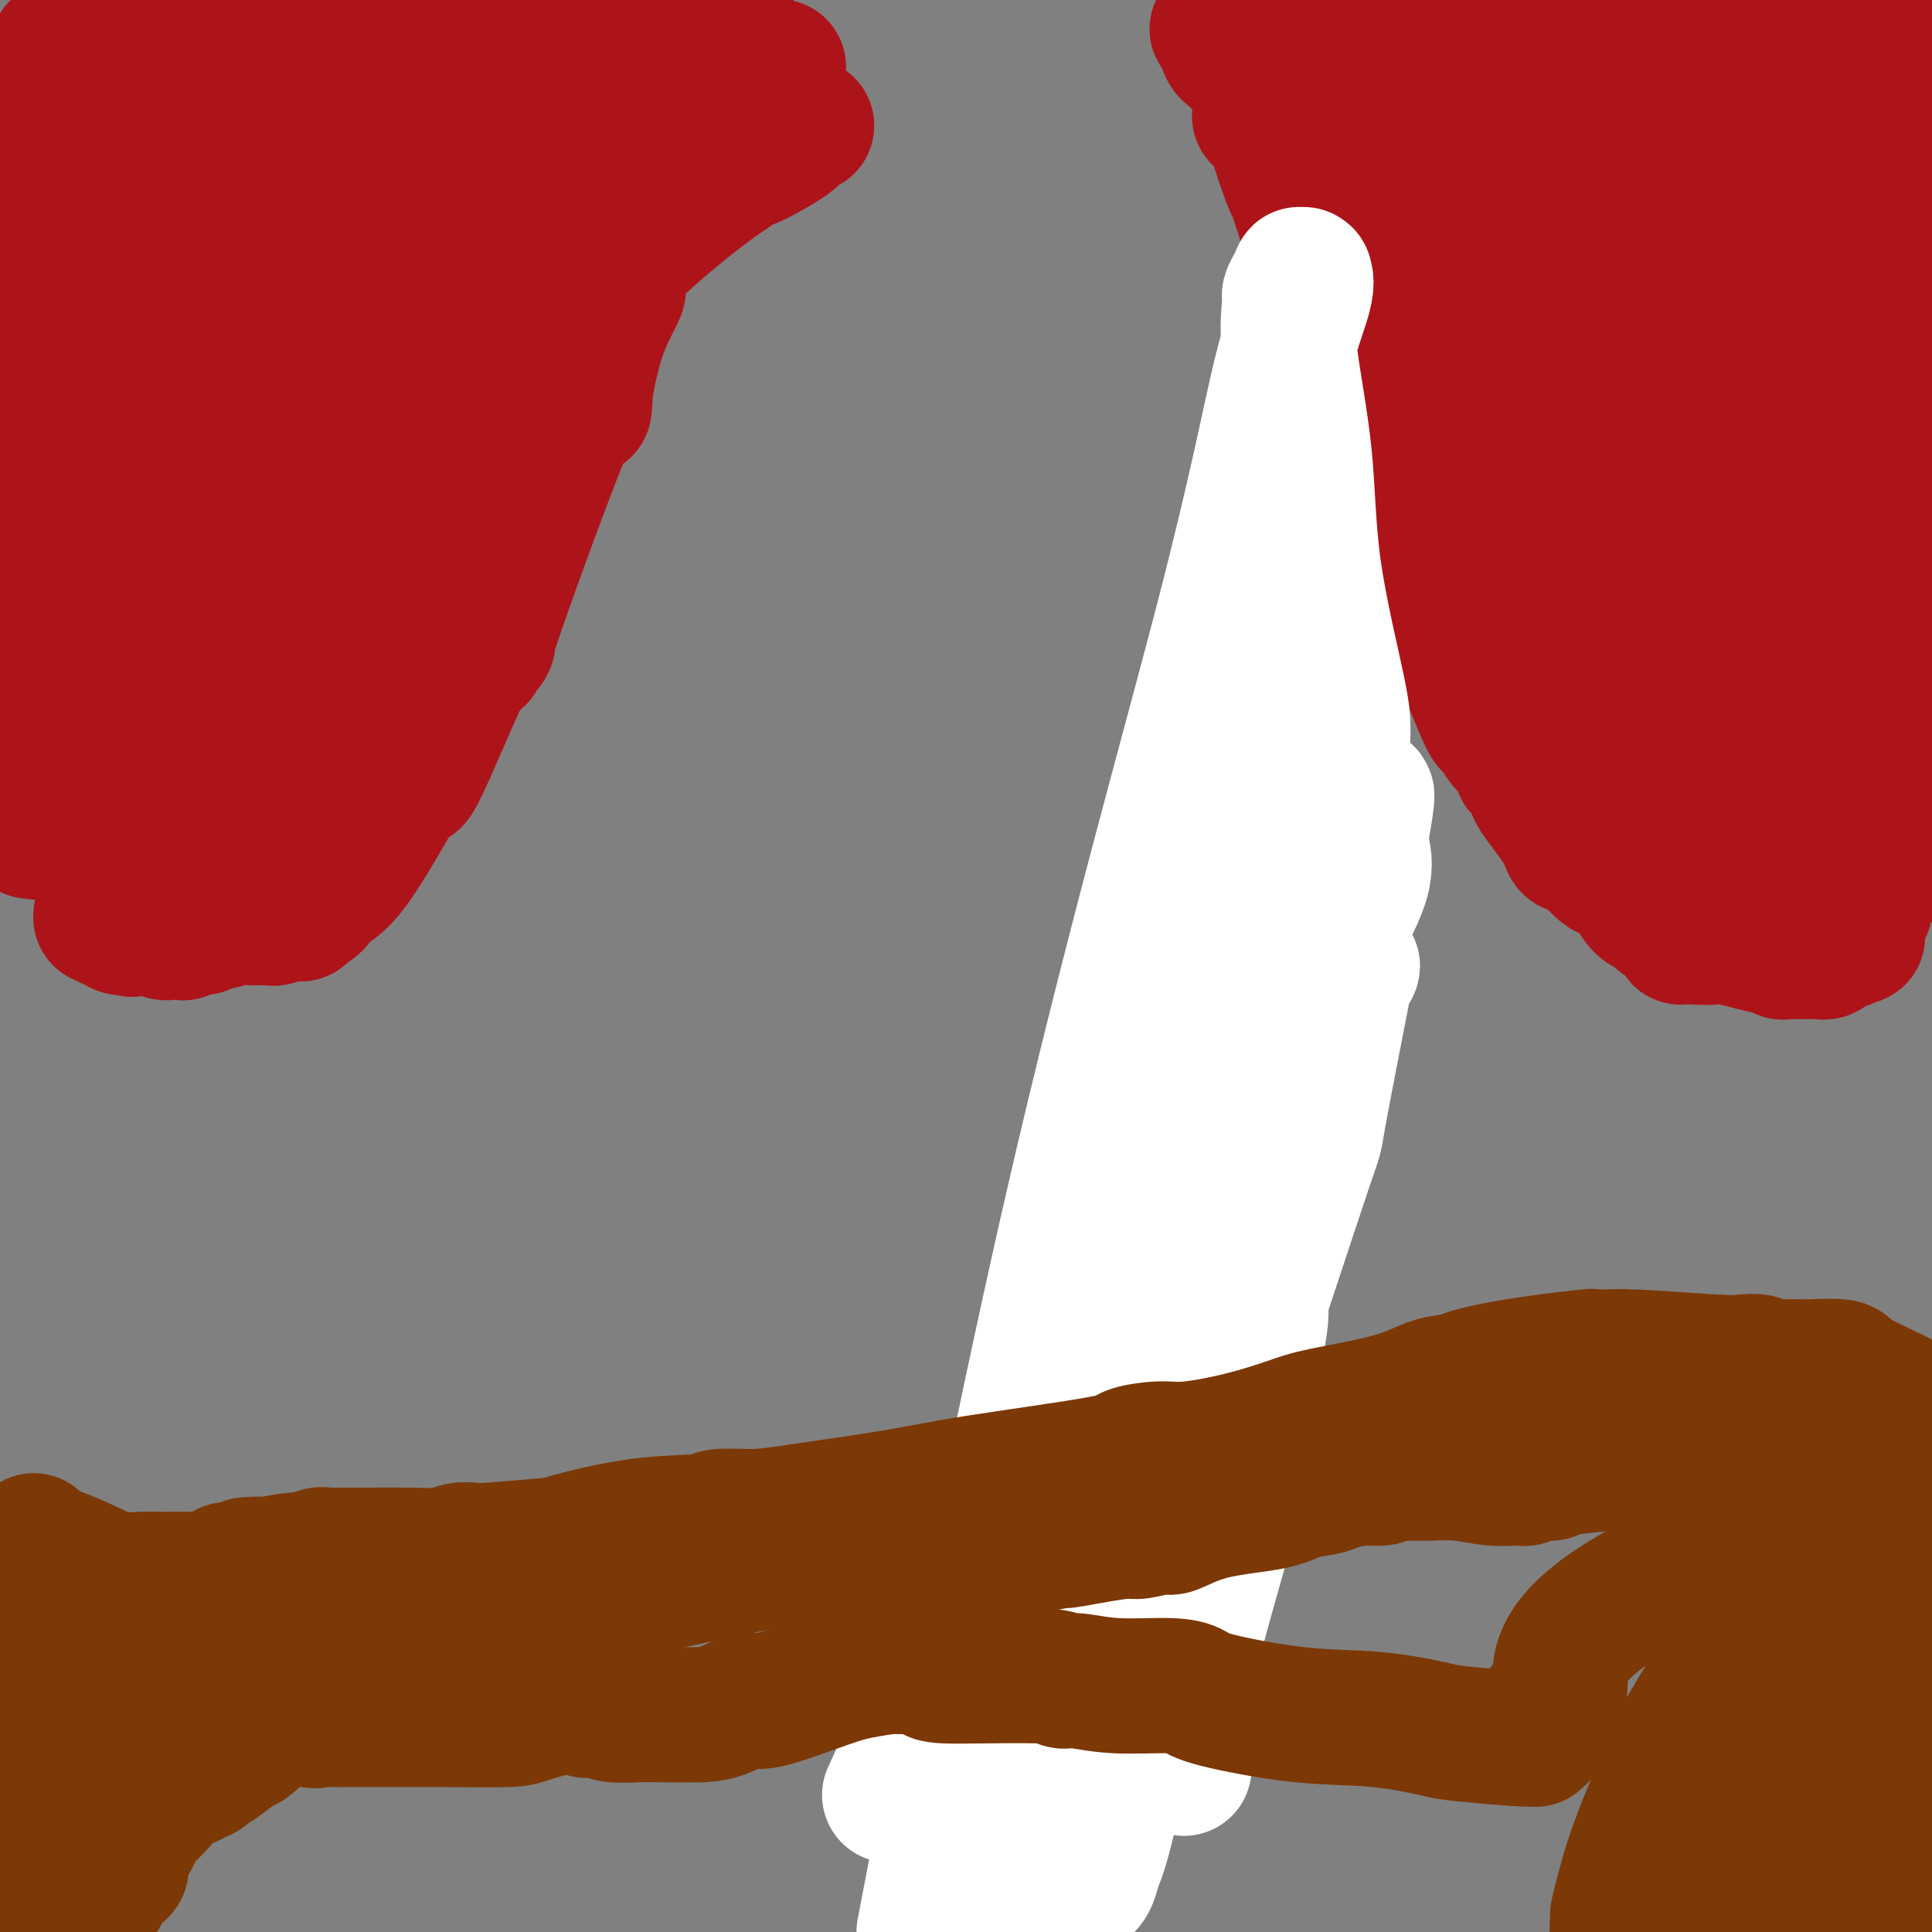 <svg viewBox='0 0 400 400' version='1.1' xmlns='http://www.w3.org/2000/svg' xmlns:xlink='http://www.w3.org/1999/xlink'><rect x="0" y="0" width="400" height="400" fill="#808080" stroke="none"/><g fill='none' stroke='#AD1419' stroke-width='28' stroke-linecap='round' stroke-linejoin='round'><path d='M161,14c-0.050,0.048 -0.100,0.095 0,0c0.100,-0.095 0.350,-0.333 0,0c-0.350,0.333 -1.300,1.238 -2,2c-0.700,0.762 -1.150,1.380 -2,2c-0.850,0.620 -2.102,1.241 -3,2c-0.898,0.759 -1.443,1.654 -3,3c-1.557,1.346 -4.125,3.141 -6,4c-1.875,0.859 -3.058,0.781 -4,1c-0.942,0.219 -1.644,0.733 -2,1c-0.356,0.267 -0.366,0.285 -1,1c-0.634,0.715 -1.893,2.126 -5,6c-3.107,3.874 -8.062,10.210 -10,13c-1.938,2.790 -0.861,2.035 -1,2c-0.139,-0.035 -1.496,0.652 -2,1c-0.504,0.348 -0.155,0.358 0,0c0.155,-0.358 0.115,-1.085 -1,0c-1.115,1.085 -3.304,3.983 -5,6c-1.696,2.017 -2.899,3.154 -4,6c-1.101,2.846 -2.099,7.402 -3,10c-0.901,2.598 -1.704,3.238 -2,4c-0.296,0.762 -0.085,1.646 0,2c0.085,0.354 0.042,0.177 0,0'/><path d='M105,80c-1.402,3.425 -0.406,0.986 0,0c0.406,-0.986 0.224,-0.521 0,0c-0.224,0.521 -0.489,1.096 -2,3c-1.511,1.904 -4.268,5.137 -7,8c-2.732,2.863 -5.437,5.355 -8,7c-2.563,1.645 -4.983,2.443 -6,3c-1.017,0.557 -0.632,0.874 -1,1c-0.368,0.126 -1.490,0.060 -2,0c-0.510,-0.060 -0.410,-0.115 -1,0c-0.590,0.115 -1.871,0.399 -3,1c-1.129,0.601 -2.106,1.520 -5,3c-2.894,1.480 -7.703,3.521 -11,5c-3.297,1.479 -5.080,2.397 -6,3c-0.920,0.603 -0.977,0.893 -1,1c-0.023,0.107 -0.014,0.032 0,0c0.014,-0.032 0.031,-0.020 0,0c-0.031,0.020 -0.111,0.048 -1,1c-0.889,0.952 -2.588,2.830 -4,5c-1.412,2.170 -2.537,4.634 -4,6c-1.463,1.366 -3.265,1.634 -4,2c-0.735,0.366 -0.401,0.830 -1,1c-0.599,0.170 -2.129,0.046 -3,0c-0.871,-0.046 -1.084,-0.012 -2,0c-0.916,0.012 -2.535,0.004 -3,0c-0.465,-0.004 0.225,-0.005 0,0c-0.225,0.005 -1.365,0.014 -2,0c-0.635,-0.014 -0.764,-0.051 -1,0c-0.236,0.051 -0.579,0.189 -1,0c-0.421,-0.189 -0.921,-0.705 -1,-1c-0.079,-0.295 0.263,-0.370 0,-1c-0.263,-0.630 -1.132,-1.815 -2,-3'/><path d='M23,125c-0.776,-0.956 -0.718,-0.847 -1,-1c-0.282,-0.153 -0.906,-0.566 -1,-1c-0.094,-0.434 0.343,-0.887 0,-1c-0.343,-0.113 -1.465,0.113 -2,0c-0.535,-0.113 -0.482,-0.566 -1,-1c-0.518,-0.434 -1.607,-0.848 -2,-1c-0.393,-0.152 -0.091,-0.041 0,0c0.091,0.041 -0.028,0.012 0,0c0.028,-0.012 0.203,-0.008 0,0c-0.203,0.008 -0.783,0.020 -1,0c-0.217,-0.020 -0.070,-0.071 0,0c0.070,0.071 0.061,0.264 0,0c-0.061,-0.264 -0.176,-0.985 0,-1c0.176,-0.015 0.642,0.675 1,1c0.358,0.325 0.607,0.283 1,0c0.393,-0.283 0.928,-0.808 1,-1c0.072,-0.192 -0.321,-0.051 0,0c0.321,0.051 1.356,0.014 2,0c0.644,-0.014 0.898,-0.004 1,0c0.102,0.004 0.051,0.002 0,0'/><path d='M252,6c0.342,0.115 0.684,0.231 1,1c0.316,0.769 0.607,2.192 1,3c0.393,0.808 0.889,1.003 1,1c0.111,-0.003 -0.162,-0.203 0,0c0.162,0.203 0.757,0.811 1,1c0.243,0.189 0.132,-0.039 1,1c0.868,1.039 2.714,3.346 4,6c1.286,2.654 2.010,5.656 3,9c0.990,3.344 2.245,7.030 3,9c0.755,1.970 1.011,2.223 1,2c-0.011,-0.223 -0.289,-0.921 0,0c0.289,0.921 1.144,3.460 2,6'/><path d='M270,45c2.049,7.971 2.672,14.900 4,21c1.328,6.100 3.360,11.372 6,18c2.640,6.628 5.887,14.614 7,18c1.113,3.386 0.091,2.174 0,2c-0.091,-0.174 0.749,0.690 1,1c0.251,0.310 -0.086,0.067 0,0c0.086,-0.067 0.593,0.042 1,1c0.407,0.958 0.712,2.764 3,8c2.288,5.236 6.560,13.901 9,19c2.440,5.099 3.050,6.632 4,9c0.950,2.368 2.242,5.571 3,7c0.758,1.429 0.984,1.082 1,1c0.016,-0.082 -0.177,0.100 0,0c0.177,-0.100 0.726,-0.482 1,0c0.274,0.482 0.274,1.829 1,3c0.726,1.171 2.178,2.167 3,3c0.822,0.833 1.014,1.502 1,2c-0.014,0.498 -0.233,0.825 0,1c0.233,0.175 0.917,0.199 1,0c0.083,-0.199 -0.434,-0.620 0,0c0.434,0.620 1.818,2.281 2,3c0.182,0.719 -0.839,0.498 0,2c0.839,1.502 3.536,4.729 5,7c1.464,2.271 1.693,3.586 2,4c0.307,0.414 0.690,-0.071 1,0c0.310,0.071 0.547,0.700 1,1c0.453,0.300 1.122,0.273 2,1c0.878,0.727 1.965,2.208 3,3c1.035,0.792 2.017,0.896 3,1'/><path d='M335,181c2.359,1.951 3.257,3.829 4,5c0.743,1.171 1.329,1.634 2,2c0.671,0.366 1.425,0.636 2,1c0.575,0.364 0.970,0.822 1,1c0.030,0.178 -0.305,0.076 0,0c0.305,-0.076 1.251,-0.126 2,0c0.749,0.126 1.300,0.427 2,1c0.700,0.573 1.547,1.418 2,2c0.453,0.582 0.512,0.902 1,1c0.488,0.098 1.406,-0.025 2,0c0.594,0.025 0.865,0.196 1,0c0.135,-0.196 0.135,-0.761 0,-1c-0.135,-0.239 -0.407,-0.151 0,0c0.407,0.151 1.491,0.366 4,1c2.509,0.634 6.443,1.686 8,2c1.557,0.314 0.738,-0.112 1,0c0.262,0.112 1.604,0.762 2,1c0.396,0.238 -0.154,0.063 0,0c0.154,-0.063 1.011,-0.016 2,0c0.989,0.016 2.111,0.000 3,0c0.889,-0.000 1.545,0.014 2,0c0.455,-0.014 0.711,-0.057 1,0c0.289,0.057 0.613,0.212 1,0c0.387,-0.212 0.839,-0.793 1,-1c0.161,-0.207 0.032,-0.042 0,0c-0.032,0.042 0.033,-0.041 0,0c-0.033,0.041 -0.163,0.204 0,0c0.163,-0.204 0.621,-0.776 1,-1c0.379,-0.224 0.679,-0.099 1,0c0.321,0.099 0.663,0.171 1,0c0.337,-0.171 0.668,-0.586 1,-1'/><path d='M383,194c2.409,-0.354 1.430,0.260 1,0c-0.430,-0.260 -0.312,-1.393 0,-2c0.312,-0.607 0.820,-0.689 1,-1c0.180,-0.311 0.034,-0.853 0,-1c-0.034,-0.147 0.043,0.100 0,0c-0.043,-0.100 -0.208,-0.547 0,-1c0.208,-0.453 0.788,-0.912 1,-1c0.212,-0.088 0.057,0.197 0,0c-0.057,-0.197 -0.017,-0.874 0,-1c0.017,-0.126 0.009,0.301 0,0c-0.009,-0.301 -0.021,-1.329 0,-2c0.021,-0.671 0.076,-0.985 -1,-2c-1.076,-1.015 -3.281,-2.730 -6,-5c-2.719,-2.270 -5.951,-5.095 -8,-7c-2.049,-1.905 -2.914,-2.889 -4,-4c-1.086,-1.111 -2.394,-2.349 -3,-3c-0.606,-0.651 -0.509,-0.714 -1,-1c-0.491,-0.286 -1.569,-0.796 -2,-1c-0.431,-0.204 -0.216,-0.102 0,0'/><path d='M167,26c-0.807,0.310 -1.614,0.620 -2,1c-0.386,0.380 -0.352,0.829 -2,2c-1.648,1.171 -4.978,3.065 -7,4c-2.022,0.935 -2.737,0.910 -3,1c-0.263,0.090 -0.074,0.295 -1,1c-0.926,0.705 -2.966,1.908 -7,5c-4.034,3.092 -10.062,8.071 -13,11c-2.938,2.929 -2.787,3.808 -3,4c-0.213,0.192 -0.789,-0.302 -1,0c-0.211,0.302 -0.057,1.401 0,2c0.057,0.599 0.015,0.697 0,1c-0.015,0.303 -0.004,0.812 0,1c0.004,0.188 0.001,0.054 0,0c-0.001,-0.054 -0.001,-0.027 0,0'/><path d='M128,59c-2.436,2.826 -0.026,0.390 0,1c0.026,0.610 -2.334,4.267 -4,9c-1.666,4.733 -2.639,10.544 -3,13c-0.361,2.456 -0.109,1.559 0,1c0.109,-0.559 0.076,-0.778 0,0c-0.076,0.778 -0.195,2.555 0,1c0.195,-1.555 0.704,-6.441 -3,2c-3.704,8.441 -11.619,30.210 -15,40c-3.381,9.790 -2.227,7.603 -2,7c0.227,-0.603 -0.474,0.378 -1,1c-0.526,0.622 -0.876,0.884 -1,1c-0.124,0.116 -0.023,0.085 0,0c0.023,-0.085 -0.033,-0.223 0,0c0.033,0.223 0.153,0.808 0,1c-0.153,0.192 -0.581,-0.008 -1,0c-0.419,0.008 -0.829,0.223 -3,5c-2.171,4.777 -6.102,14.118 -8,18c-1.898,3.882 -1.762,2.307 -2,2c-0.238,-0.307 -0.849,0.653 -1,1c-0.151,0.347 0.158,0.082 0,0c-0.158,-0.082 -0.783,0.021 -1,0c-0.217,-0.021 -0.027,-0.166 0,0c0.027,0.166 -0.108,0.643 -2,4c-1.892,3.357 -5.539,9.593 -8,13c-2.461,3.407 -3.734,3.985 -5,5c-1.266,1.015 -2.525,2.468 -3,3c-0.475,0.532 -0.166,0.143 0,0c0.166,-0.143 0.190,-0.041 0,0c-0.190,0.041 -0.595,0.020 -1,0'/><path d='M64,187c-3.506,4.329 -0.771,1.150 0,0c0.771,-1.150 -0.423,-0.271 -1,0c-0.577,0.271 -0.535,-0.067 -1,0c-0.465,0.067 -1.435,0.540 -2,1c-0.565,0.460 -0.725,0.908 -1,1c-0.275,0.092 -0.664,-0.171 -1,0c-0.336,0.171 -0.619,0.778 -1,1c-0.381,0.222 -0.860,0.060 -1,0c-0.140,-0.060 0.060,-0.017 0,0c-0.060,0.017 -0.379,0.008 -1,0c-0.621,-0.008 -1.543,-0.016 -2,0c-0.457,0.016 -0.448,0.057 -1,0c-0.552,-0.057 -1.665,-0.211 -3,0c-1.335,0.211 -2.893,0.788 -4,1c-1.107,0.212 -1.763,0.061 -2,0c-0.237,-0.061 -0.055,-0.031 0,0c0.055,0.031 -0.017,0.065 0,0c0.017,-0.065 0.125,-0.228 0,0c-0.125,0.228 -0.481,0.846 -1,1c-0.519,0.154 -1.200,-0.155 -2,0c-0.800,0.155 -1.720,0.773 -2,1c-0.280,0.227 0.080,0.062 0,0c-0.080,-0.062 -0.599,-0.020 -1,0c-0.401,0.020 -0.685,0.020 -1,0c-0.315,-0.020 -0.663,-0.058 -1,0c-0.337,0.058 -0.664,0.212 -1,0c-0.336,-0.212 -0.681,-0.789 -1,-1c-0.319,-0.211 -0.611,-0.057 -1,0c-0.389,0.057 -0.874,0.015 -1,0c-0.126,-0.015 0.107,-0.004 0,0c-0.107,0.004 -0.553,0.002 -1,0'/><path d='M30,192c-5.234,0.774 -1.318,0.208 0,0c1.318,-0.208 0.039,-0.060 -1,0c-1.039,0.060 -1.836,0.031 -2,0c-0.164,-0.031 0.306,-0.065 0,0c-0.306,0.065 -1.387,0.228 -2,0c-0.613,-0.228 -0.756,-0.846 -1,-1c-0.244,-0.154 -0.587,0.155 -1,0c-0.413,-0.155 -0.895,-0.773 -1,-1c-0.105,-0.227 0.167,-0.063 0,0c-0.167,0.063 -0.773,0.026 -1,0c-0.227,-0.026 -0.076,-0.040 0,0c0.076,0.040 0.075,0.133 0,0c-0.075,-0.133 -0.226,-0.491 0,-1c0.226,-0.509 0.827,-1.170 1,-2c0.173,-0.830 -0.082,-1.828 0,-2c0.082,-0.172 0.500,0.481 1,0c0.500,-0.481 1.083,-2.095 2,-3c0.917,-0.905 2.168,-1.102 4,-2c1.832,-0.898 4.246,-2.497 5,-3c0.754,-0.503 -0.153,0.090 0,0c0.153,-0.090 1.367,-0.864 2,-1c0.633,-0.136 0.684,0.366 1,0c0.316,-0.366 0.896,-1.601 1,-2c0.104,-0.399 -0.267,0.037 0,0c0.267,-0.037 1.174,-0.549 2,-1c0.826,-0.451 1.572,-0.843 2,-1c0.428,-0.157 0.538,-0.081 1,0c0.462,0.081 1.275,0.166 2,0c0.725,-0.166 1.363,-0.583 2,-1'/><path d='M47,171c3.949,-2.380 2.821,-2.828 3,-3c0.179,-0.172 1.663,-0.066 3,-1c1.337,-0.934 2.526,-2.907 4,-4c1.474,-1.093 3.232,-1.304 4,-2c0.768,-0.696 0.546,-1.876 1,-3c0.454,-1.124 1.586,-2.190 2,-3c0.414,-0.810 0.111,-1.363 1,-3c0.889,-1.637 2.970,-4.357 4,-6c1.030,-1.643 1.008,-2.209 1,-3c-0.008,-0.791 -0.002,-1.806 0,-3c0.002,-1.194 0.001,-2.568 0,-3c-0.001,-0.432 -0.000,0.076 0,0c0.000,-0.076 0.001,-0.738 0,-1c-0.001,-0.262 -0.002,-0.124 0,0c0.002,0.124 0.009,0.233 0,0c-0.009,-0.233 -0.034,-0.808 0,-1c0.034,-0.192 0.128,-0.002 0,0c-0.128,0.002 -0.478,-0.185 0,-1c0.478,-0.815 1.785,-2.258 3,-5c1.215,-2.742 2.340,-6.784 3,-9c0.660,-2.216 0.856,-2.608 1,-3c0.144,-0.392 0.235,-0.785 0,-1c-0.235,-0.215 -0.795,-0.254 -1,0c-0.205,0.254 -0.055,0.799 0,1c0.055,0.201 0.016,0.057 -1,1c-1.016,0.943 -3.008,2.971 -5,5'/><path d='M70,123c-1.953,1.421 -3.334,1.975 -7,5c-3.666,3.025 -9.615,8.522 -15,13c-5.385,4.478 -10.207,7.938 -13,10c-2.793,2.062 -3.559,2.725 -5,4c-1.441,1.275 -3.558,3.162 -5,4c-1.442,0.838 -2.209,0.626 -3,1c-0.791,0.374 -1.605,1.334 -2,2c-0.395,0.666 -0.371,1.037 -1,1c-0.629,-0.037 -1.909,-0.483 -3,0c-1.091,0.483 -1.991,1.895 -3,3c-1.009,1.105 -2.126,1.904 -3,3c-0.874,1.096 -1.506,2.491 -2,3c-0.494,0.509 -0.850,0.133 -1,0c-0.150,-0.133 -0.092,-0.021 0,0c0.092,0.021 0.220,-0.048 0,0c-0.220,0.048 -0.787,0.213 -1,0c-0.213,-0.213 -0.073,-0.803 0,-1c0.073,-0.197 0.079,-0.000 0,0c-0.079,0.000 -0.241,-0.196 0,0c0.241,0.196 0.887,0.784 1,1c0.113,0.216 -0.307,0.059 0,0c0.307,-0.059 1.340,-0.019 2,0c0.660,0.019 0.948,0.016 1,0c0.052,-0.016 -0.131,-0.046 0,0c0.131,0.046 0.577,0.167 1,0c0.423,-0.167 0.825,-0.621 1,-1c0.175,-0.379 0.124,-0.682 0,-1c-0.124,-0.318 -0.322,-0.652 0,-2c0.322,-1.348 1.164,-3.709 2,-5c0.836,-1.291 1.668,-1.512 2,-2c0.332,-0.488 0.166,-1.244 0,-2'/><path d='M16,159c1.015,-2.200 1.053,-1.201 1,-1c-0.053,0.201 -0.195,-0.395 0,-2c0.195,-1.605 0.728,-4.220 1,-6c0.272,-1.780 0.284,-2.726 0,-5c-0.284,-2.274 -0.865,-5.878 -1,-8c-0.135,-2.122 0.175,-2.764 0,-4c-0.175,-1.236 -0.834,-3.066 -1,-4c-0.166,-0.934 0.162,-0.972 0,-1c-0.162,-0.028 -0.814,-0.045 -1,0c-0.186,0.045 0.095,0.152 0,0c-0.095,-0.152 -0.565,-0.563 -1,-1c-0.435,-0.437 -0.834,-0.901 -1,-1c-0.166,-0.099 -0.097,0.166 0,0c0.097,-0.166 0.223,-0.762 0,-1c-0.223,-0.238 -0.795,-0.116 -1,0c-0.205,0.116 -0.043,0.228 0,0c0.043,-0.228 -0.034,-0.794 0,-1c0.034,-0.206 0.179,-0.052 0,0c-0.179,0.052 -0.681,0.003 -1,0c-0.319,-0.003 -0.457,0.041 -1,0c-0.543,-0.041 -1.493,-0.167 -2,0c-0.507,0.167 -0.570,0.626 -1,1c-0.430,0.374 -1.225,0.664 -2,1c-0.775,0.336 -1.529,0.719 -2,1c-0.471,0.281 -0.659,0.461 -1,1c-0.341,0.539 -0.834,1.437 -1,2c-0.166,0.563 -0.006,0.792 0,2c0.006,1.208 -0.143,3.396 0,5c0.143,1.604 0.577,2.624 1,4c0.423,1.376 0.835,3.107 1,4c0.165,0.893 0.082,0.946 0,1'/><path d='M3,146c0.089,2.952 -0.187,1.332 0,1c0.187,-0.332 0.837,0.625 1,1c0.163,0.375 -0.163,0.167 0,0c0.163,-0.167 0.813,-0.294 1,0c0.187,0.294 -0.090,1.007 0,1c0.090,-0.007 0.549,-0.736 1,-1c0.451,-0.264 0.896,-0.064 1,0c0.104,0.064 -0.132,-0.009 0,0c0.132,0.009 0.632,0.102 1,0c0.368,-0.102 0.605,-0.397 1,-1c0.395,-0.603 0.947,-1.515 1,-2c0.053,-0.485 -0.392,-0.545 0,-2c0.392,-1.455 1.623,-4.306 2,-6c0.377,-1.694 -0.099,-2.232 0,-3c0.099,-0.768 0.773,-1.768 1,-3c0.227,-1.232 0.008,-2.697 0,-3c-0.008,-0.303 0.195,0.557 0,0c-0.195,-0.557 -0.788,-2.530 -1,-4c-0.212,-1.470 -0.042,-2.435 0,-5c0.042,-2.565 -0.045,-6.728 0,-9c0.045,-2.272 0.222,-2.652 0,-3c-0.222,-0.348 -0.844,-0.663 -1,-1c-0.156,-0.337 0.155,-0.696 0,-1c-0.155,-0.304 -0.777,-0.555 -1,-2c-0.223,-1.445 -0.046,-4.086 0,-6c0.046,-1.914 -0.039,-3.101 0,-4c0.039,-0.899 0.203,-1.511 0,-2c-0.203,-0.489 -0.772,-0.854 -1,-1c-0.228,-0.146 -0.114,-0.073 0,0'/><path d='M9,90c-0.587,-6.636 -0.053,-2.726 0,-1c0.053,1.726 -0.374,1.268 0,-1c0.374,-2.268 1.551,-6.347 2,-8c0.449,-1.653 0.172,-0.879 0,-1c-0.172,-0.121 -0.238,-1.135 0,-2c0.238,-0.865 0.782,-1.581 1,-2c0.218,-0.419 0.111,-0.542 0,-1c-0.111,-0.458 -0.225,-1.251 0,-2c0.225,-0.749 0.789,-1.455 1,-5c0.211,-3.545 0.071,-9.930 0,-13c-0.071,-3.070 -0.071,-2.826 0,-3c0.071,-0.174 0.215,-0.765 0,-1c-0.215,-0.235 -0.789,-0.114 -1,0c-0.211,0.114 -0.059,0.220 0,0c0.059,-0.220 0.026,-0.767 0,-1c-0.026,-0.233 -0.043,-0.152 0,0c0.043,0.152 0.147,0.377 0,0c-0.147,-0.377 -0.546,-1.354 -1,-2c-0.454,-0.646 -0.963,-0.961 -1,-1c-0.037,-0.039 0.398,0.199 0,0c-0.398,-0.199 -1.629,-0.833 -2,-1c-0.371,-0.167 0.118,0.135 0,0c-0.118,-0.135 -0.844,-0.706 -1,-2c-0.156,-1.294 0.259,-3.312 1,-7c0.741,-3.688 1.807,-9.045 2,-12c0.193,-2.955 -0.487,-3.508 -1,-4c-0.513,-0.492 -0.858,-0.922 -1,-1c-0.142,-0.078 -0.079,0.196 0,0c0.079,-0.196 0.175,-0.860 0,-1c-0.175,-0.140 -0.621,0.246 0,-1c0.621,-1.246 2.311,-4.123 4,-7'/><path d='M130,11c0.000,0.000 0.100,0.100 0.1,0.1'/><path d='M130,11c0.000,0.000 0.100,0.100 0.1,0.1'/><path d='M130,11c-0.383,0.445 -0.767,0.890 -3,2c-2.233,1.110 -6.316,2.885 -9,4c-2.684,1.115 -3.969,1.569 -5,2c-1.031,0.431 -1.810,0.840 -2,1c-0.190,0.160 0.207,0.073 0,0c-0.207,-0.073 -1.019,-0.131 -1,0c0.019,0.131 0.868,0.452 0,1c-0.868,0.548 -3.452,1.324 -5,2c-1.548,0.676 -2.061,1.253 -3,2c-0.939,0.747 -2.303,1.664 -3,2c-0.697,0.336 -0.726,0.090 -1,0c-0.274,-0.090 -0.792,-0.024 -1,0c-0.208,0.024 -0.107,0.006 0,0c0.107,-0.006 0.221,-0.002 0,0c-0.221,0.002 -0.777,0.000 -1,0c-0.223,-0.000 -0.111,-0.000 0,0'/><path d='M96,27c-6.139,3.456 -4.486,4.096 -5,5c-0.514,0.904 -3.195,2.073 -6,5c-2.805,2.927 -5.733,7.610 -8,10c-2.267,2.390 -3.871,2.485 -5,3c-1.129,0.515 -1.782,1.451 -2,2c-0.218,0.549 -0.002,0.712 0,1c0.002,0.288 -0.211,0.702 0,1c0.211,0.298 0.845,0.479 1,1c0.155,0.521 -0.169,1.382 0,2c0.169,0.618 0.833,0.993 1,1c0.167,0.007 -0.162,-0.353 0,0c0.162,0.353 0.815,1.419 1,2c0.185,0.581 -0.099,0.678 0,1c0.099,0.322 0.582,0.871 1,1c0.418,0.129 0.771,-0.162 1,0c0.229,0.162 0.335,0.776 1,1c0.665,0.224 1.890,0.056 2,0c0.110,-0.056 -0.896,-0.001 0,0c0.896,0.001 3.693,-0.053 5,0c1.307,0.053 1.123,0.211 2,0c0.877,-0.211 2.816,-0.792 4,-1c1.184,-0.208 1.613,-0.045 2,0c0.387,0.045 0.734,-0.029 1,0c0.266,0.029 0.453,0.162 1,0c0.547,-0.162 1.455,-0.620 2,-1c0.545,-0.380 0.728,-0.682 1,-1c0.272,-0.318 0.634,-0.651 1,-1c0.366,-0.349 0.737,-0.712 1,-1c0.263,-0.288 0.417,-0.501 1,-1c0.583,-0.499 1.595,-1.286 2,-2c0.405,-0.714 0.202,-1.357 0,-2'/><path d='M101,53c1.150,-1.643 1.026,-1.750 1,-2c-0.026,-0.250 0.044,-0.644 0,-1c-0.044,-0.356 -0.204,-0.673 0,-1c0.204,-0.327 0.773,-0.664 1,-1c0.227,-0.336 0.112,-0.670 0,-1c-0.112,-0.330 -0.222,-0.654 0,-2c0.222,-1.346 0.778,-3.713 1,-5c0.222,-1.287 0.112,-1.494 0,-2c-0.112,-0.506 -0.227,-1.313 0,-2c0.227,-0.687 0.796,-1.256 1,-2c0.204,-0.744 0.045,-1.663 0,-2c-0.045,-0.337 0.026,-0.091 0,0c-0.026,0.091 -0.148,0.028 0,0c0.148,-0.028 0.565,-0.022 1,0c0.435,0.022 0.886,0.061 1,0c0.114,-0.061 -0.109,-0.223 0,0c0.109,0.223 0.550,0.829 1,1c0.450,0.171 0.908,-0.095 1,0c0.092,0.095 -0.183,0.549 0,1c0.183,0.451 0.824,0.898 1,1c0.176,0.102 -0.114,-0.142 0,0c0.114,0.142 0.631,0.669 1,1c0.369,0.331 0.591,0.466 1,1c0.409,0.534 1.004,1.466 1,2c-0.004,0.534 -0.606,0.671 -1,1c-0.394,0.329 -0.581,0.852 -1,2c-0.419,1.148 -1.071,2.921 -2,4c-0.929,1.079 -2.136,1.465 -4,3c-1.864,1.535 -4.387,4.221 -6,6c-1.613,1.779 -2.318,2.651 -4,4c-1.682,1.349 -4.341,3.174 -7,5'/><path d='M88,64c-4.480,3.298 -5.179,2.544 -7,3c-1.821,0.456 -4.764,2.122 -7,3c-2.236,0.878 -3.765,0.967 -5,1c-1.235,0.033 -2.175,0.009 -3,0c-0.825,-0.009 -1.534,-0.001 -2,0c-0.466,0.001 -0.691,-0.003 -1,0c-0.309,0.003 -0.704,0.013 -1,0c-0.296,-0.013 -0.492,-0.048 -1,0c-0.508,0.048 -1.326,0.180 -3,1c-1.674,0.820 -4.204,2.329 -6,3c-1.796,0.671 -2.859,0.506 -4,1c-1.141,0.494 -2.360,1.649 -3,2c-0.640,0.351 -0.700,-0.102 -1,0c-0.300,0.102 -0.841,0.759 -1,1c-0.159,0.241 0.062,0.064 0,0c-0.062,-0.064 -0.408,-0.017 -1,0c-0.592,0.017 -1.430,0.005 -2,0c-0.570,-0.005 -0.871,-0.001 -1,0c-0.129,0.001 -0.087,0.000 0,0c0.087,-0.000 0.220,-0.000 0,0c-0.220,0.000 -0.791,0.000 -1,0c-0.209,-0.000 -0.056,-0.001 0,0c0.056,0.001 0.014,0.004 0,0c-0.014,-0.004 -0.001,-0.015 0,0c0.001,0.015 -0.011,0.057 0,0c0.011,-0.057 0.044,-0.211 0,0c-0.044,0.211 -0.167,0.789 0,1c0.167,0.211 0.622,0.057 1,0c0.378,-0.057 0.679,-0.015 1,0c0.321,0.015 0.663,0.004 1,0c0.337,-0.004 0.668,-0.002 1,0'/><path d='M42,80c0.521,0.215 0.325,0.254 1,0c0.675,-0.254 2.222,-0.800 3,-1c0.778,-0.200 0.787,-0.054 1,0c0.213,0.054 0.631,0.015 1,0c0.369,-0.015 0.691,-0.008 1,0c0.309,0.008 0.605,0.015 1,0c0.395,-0.015 0.889,-0.053 1,0c0.111,0.053 -0.160,0.195 0,0c0.160,-0.195 0.753,-0.727 1,-1c0.247,-0.273 0.148,-0.285 1,0c0.852,0.285 2.655,0.868 4,1c1.345,0.132 2.233,-0.186 3,0c0.767,0.186 1.412,0.876 2,1c0.588,0.124 1.118,-0.320 2,0c0.882,0.320 2.116,1.403 3,2c0.884,0.597 1.417,0.709 3,1c1.583,0.291 4.216,0.761 6,1c1.784,0.239 2.720,0.246 4,1c1.280,0.754 2.905,2.255 5,3c2.095,0.745 4.660,0.736 7,1c2.340,0.264 4.455,0.803 6,1c1.545,0.197 2.519,0.053 3,0c0.481,-0.053 0.469,-0.014 1,0c0.531,0.014 1.604,0.004 2,0c0.396,-0.004 0.113,-0.001 0,0c-0.113,0.001 -0.057,0.001 0,0'/><path d='M58,23c0.000,0.000 0.100,0.100 0.1,0.1'/><path d='M53,49c-0.371,-0.257 -0.742,-0.515 -1,0c-0.258,0.515 -0.404,1.801 -1,3c-0.596,1.199 -1.643,2.309 -2,3c-0.357,0.691 -0.022,0.962 -1,3c-0.978,2.038 -3.267,5.842 -7,12c-3.733,6.158 -8.909,14.668 -11,18c-2.091,3.332 -1.096,1.485 -1,1c0.096,-0.485 -0.707,0.391 -1,1c-0.293,0.609 -0.076,0.951 0,1c0.076,0.049 0.010,-0.196 0,0c-0.010,0.196 0.036,0.834 0,1c-0.036,0.166 -0.154,-0.141 0,0c0.154,0.141 0.580,0.730 1,1c0.420,0.270 0.834,0.220 1,3c0.166,2.780 0.083,8.390 0,14'/><path d='M30,110c0.265,4.574 -0.073,6.010 0,8c0.073,1.990 0.558,4.534 1,6c0.442,1.466 0.841,1.853 1,2c0.159,0.147 0.080,0.055 0,0c-0.080,-0.055 -0.159,-0.071 0,0c0.159,0.071 0.558,0.231 1,0c0.442,-0.231 0.928,-0.852 1,-1c0.072,-0.148 -0.271,0.178 0,0c0.271,-0.178 1.157,-0.859 2,-1c0.843,-0.141 1.644,0.258 2,0c0.356,-0.258 0.266,-1.172 1,-2c0.734,-0.828 2.290,-1.570 3,-2c0.710,-0.430 0.572,-0.549 1,-1c0.428,-0.451 1.422,-1.234 2,-2c0.578,-0.766 0.740,-1.513 1,-2c0.260,-0.487 0.620,-0.713 1,-1c0.380,-0.287 0.782,-0.635 1,-2c0.218,-1.365 0.254,-3.747 0,-6c-0.254,-2.253 -0.796,-4.379 -1,-8c-0.204,-3.621 -0.070,-8.739 0,-11c0.070,-2.261 0.075,-1.664 0,-2c-0.075,-0.336 -0.230,-1.603 0,-2c0.230,-0.397 0.845,0.076 1,0c0.155,-0.076 -0.151,-0.701 0,-1c0.151,-0.299 0.759,-0.272 1,0c0.241,0.272 0.116,0.789 0,1c-0.116,0.211 -0.225,0.114 0,0c0.225,-0.114 0.782,-0.247 1,0c0.218,0.247 0.097,0.874 0,1c-0.097,0.126 -0.171,-0.250 0,0c0.171,0.250 0.585,1.125 1,2'/><path d='M51,86c0.824,0.874 0.885,1.557 1,2c0.115,0.443 0.284,0.644 1,1c0.716,0.356 1.979,0.868 4,2c2.021,1.132 4.802,2.884 6,4c1.198,1.116 0.815,1.595 2,2c1.185,0.405 3.938,0.736 5,1c1.062,0.264 0.432,0.462 1,1c0.568,0.538 2.332,1.415 3,2c0.668,0.585 0.239,0.878 0,1c-0.239,0.122 -0.287,0.074 0,0c0.287,-0.074 0.910,-0.173 1,0c0.090,0.173 -0.352,0.619 0,1c0.352,0.381 1.498,0.697 2,1c0.502,0.303 0.361,0.592 1,1c0.639,0.408 2.058,0.935 3,1c0.942,0.065 1.408,-0.333 2,0c0.592,0.333 1.309,1.396 2,2c0.691,0.604 1.355,0.749 2,1c0.645,0.251 1.272,0.607 2,1c0.728,0.393 1.558,0.823 2,1c0.442,0.177 0.497,0.100 1,0c0.503,-0.100 1.455,-0.222 2,0c0.545,0.222 0.682,0.788 1,1c0.318,0.212 0.817,0.072 1,0c0.183,-0.072 0.049,-0.074 0,0c-0.049,0.074 -0.013,0.224 0,0c0.013,-0.224 0.004,-0.822 0,-1c-0.004,-0.178 -0.001,0.066 0,0c0.001,-0.066 0.000,-0.441 0,-1c-0.000,-0.559 -0.000,-1.303 0,-2c0.000,-0.697 0.000,-1.349 0,-2'/><path d='M96,106c-0.011,-1.289 -0.539,-1.512 -1,-2c-0.461,-0.488 -0.856,-1.242 -1,-2c-0.144,-0.758 -0.039,-1.521 0,-2c0.039,-0.479 0.010,-0.673 0,-1c-0.010,-0.327 -0.001,-0.785 0,-1c0.001,-0.215 -0.004,-0.185 0,0c0.004,0.185 0.019,0.525 0,1c-0.019,0.475 -0.071,1.086 0,2c0.071,0.914 0.264,2.133 0,4c-0.264,1.867 -0.985,4.384 -2,8c-1.015,3.616 -2.325,8.332 -3,11c-0.675,2.668 -0.717,3.288 -1,4c-0.283,0.712 -0.809,1.515 -1,2c-0.191,0.485 -0.047,0.653 0,1c0.047,0.347 -0.002,0.874 0,1c0.002,0.126 0.056,-0.148 0,0c-0.056,0.148 -0.222,0.719 0,1c0.222,0.281 0.830,0.271 1,0c0.170,-0.271 -0.099,-0.805 1,0c1.099,0.805 3.566,2.949 5,4c1.434,1.051 1.834,1.010 2,1c0.166,-0.010 0.096,0.012 0,0c-0.096,-0.012 -0.218,-0.056 0,0c0.218,0.056 0.776,0.213 1,0c0.224,-0.213 0.112,-0.797 0,-1c-0.112,-0.203 -0.226,-0.026 0,0c0.226,0.026 0.793,-0.098 1,-1c0.207,-0.902 0.056,-2.582 0,-3c-0.056,-0.418 -0.015,0.426 0,0c0.015,-0.426 0.004,-2.122 0,-3c-0.004,-0.878 -0.002,-0.939 0,-1'/><path d='M98,129c0.381,-1.647 0.834,-1.263 1,-1c0.166,0.263 0.044,0.406 0,0c-0.044,-0.406 -0.012,-1.362 0,-2c0.012,-0.638 0.004,-0.959 0,-1c-0.004,-0.041 -0.004,0.196 0,0c0.004,-0.196 0.012,-0.827 0,-1c-0.012,-0.173 -0.046,0.111 0,0c0.046,-0.111 0.170,-0.615 -1,0c-1.170,0.615 -3.636,2.351 -6,4c-2.364,1.649 -4.627,3.211 -6,4c-1.373,0.789 -1.856,0.803 -3,1c-1.144,0.197 -2.949,0.576 -4,1c-1.051,0.424 -1.347,0.894 -2,1c-0.653,0.106 -1.662,-0.153 -2,0c-0.338,0.153 -0.003,0.718 -1,1c-0.997,0.282 -3.325,0.282 -4,0c-0.675,-0.282 0.302,-0.845 0,-1c-0.302,-0.155 -1.884,0.099 -3,0c-1.116,-0.099 -1.767,-0.550 -2,-1c-0.233,-0.450 -0.048,-0.898 0,-1c0.048,-0.102 -0.039,0.142 0,0c0.039,-0.142 0.206,-0.672 0,-1c-0.206,-0.328 -0.784,-0.456 -1,-1c-0.216,-0.544 -0.070,-1.503 0,-2c0.070,-0.497 0.063,-0.530 0,-1c-0.063,-0.470 -0.183,-1.377 0,-2c0.183,-0.623 0.668,-0.961 1,-2c0.332,-1.039 0.513,-2.780 1,-4c0.487,-1.220 1.282,-1.920 2,-3c0.718,-1.080 1.359,-2.540 2,-4'/><path d='M70,113c0.721,-1.893 -0.477,-0.127 0,-2c0.477,-1.873 2.628,-7.386 5,-13c2.372,-5.614 4.965,-11.329 7,-17c2.035,-5.671 3.512,-11.299 5,-15c1.488,-3.701 2.987,-5.475 4,-8c1.013,-2.525 1.539,-5.800 2,-8c0.461,-2.200 0.855,-3.325 1,-4c0.145,-0.675 0.040,-0.899 0,-1c-0.040,-0.101 -0.015,-0.078 0,0c0.015,0.078 0.018,0.213 0,0c-0.018,-0.213 -0.059,-0.773 0,-1c0.059,-0.227 0.217,-0.120 0,0c-0.217,0.120 -0.810,0.253 -1,0c-0.190,-0.253 0.025,-0.892 0,-1c-0.025,-0.108 -0.288,0.315 -1,1c-0.712,0.685 -1.873,1.633 -4,3c-2.127,1.367 -5.219,3.155 -7,4c-1.781,0.845 -2.250,0.747 -3,1c-0.750,0.253 -1.781,0.855 -2,1c-0.219,0.145 0.372,-0.169 0,0c-0.372,0.169 -1.708,0.821 -2,1c-0.292,0.179 0.460,-0.113 0,0c-0.460,0.113 -2.133,0.632 -3,1c-0.867,0.368 -0.930,0.586 -1,1c-0.070,0.414 -0.149,1.025 -1,1c-0.851,-0.025 -2.476,-0.687 -3,-1c-0.524,-0.313 0.051,-0.277 -1,-1c-1.051,-0.723 -3.729,-2.207 -6,-4c-2.271,-1.793 -4.136,-3.897 -6,-6'/><path d='M53,45c-3.668,-3.668 -4.839,-6.840 -6,-9c-1.161,-2.160 -2.311,-3.310 -3,-4c-0.689,-0.690 -0.916,-0.920 -1,-1c-0.084,-0.080 -0.025,-0.008 0,0c0.025,0.008 0.018,-0.046 0,0c-0.018,0.046 -0.045,0.193 0,0c0.045,-0.193 0.162,-0.727 0,-1c-0.162,-0.273 -0.603,-0.285 -1,0c-0.397,0.285 -0.751,0.868 -1,1c-0.249,0.132 -0.392,-0.186 -1,0c-0.608,0.186 -1.679,0.876 -2,1c-0.321,0.124 0.110,-0.318 0,0c-0.110,0.318 -0.762,1.395 -1,2c-0.238,0.605 -0.064,0.739 0,1c0.064,0.261 0.017,0.648 0,1c-0.017,0.352 -0.005,0.669 0,1c0.005,0.331 0.001,0.677 0,1c-0.001,0.323 -0.000,0.625 0,1c0.000,0.375 -0.001,0.824 0,1c0.001,0.176 0.004,0.079 0,0c-0.004,-0.079 -0.015,-0.142 0,0c0.015,0.142 0.057,0.487 0,1c-0.057,0.513 -0.211,1.194 0,2c0.211,0.806 0.789,1.736 1,2c0.211,0.264 0.057,-0.137 0,0c-0.057,0.137 -0.015,0.811 0,1c0.015,0.189 0.004,-0.107 0,0c-0.004,0.107 -0.001,0.616 0,1c0.001,0.384 0.000,0.642 0,1c-0.000,0.358 -0.000,0.817 0,1c0.000,0.183 0.000,0.092 0,0'/><path d='M38,49c0.131,2.166 -0.041,0.580 0,0c0.041,-0.580 0.296,-0.154 0,0c-0.296,0.154 -1.141,0.038 -2,0c-0.859,-0.038 -1.732,0.004 -2,0c-0.268,-0.004 0.068,-0.054 0,0c-0.068,0.054 -0.539,0.210 -1,0c-0.461,-0.210 -0.912,-0.788 -1,-1c-0.088,-0.212 0.187,-0.057 0,0c-0.187,0.057 -0.835,0.018 -1,0c-0.165,-0.018 0.152,-0.015 0,0c-0.152,0.015 -0.773,0.041 -1,0c-0.227,-0.041 -0.061,-0.151 0,0c0.061,0.151 0.016,0.562 0,1c-0.016,0.438 -0.002,0.904 0,1c0.002,0.096 -0.007,-0.177 0,0c0.007,0.177 0.029,0.806 0,1c-0.029,0.194 -0.110,-0.045 0,0c0.110,0.045 0.412,0.375 1,1c0.588,0.625 1.464,1.544 2,2c0.536,0.456 0.732,0.448 1,1c0.268,0.552 0.608,1.664 1,2c0.392,0.336 0.834,-0.103 1,0c0.166,0.103 0.055,0.750 0,1c-0.055,0.250 -0.053,0.105 0,0c0.053,-0.105 0.159,-0.171 0,0c-0.159,0.171 -0.581,0.578 -1,1c-0.419,0.422 -0.833,0.859 -1,1c-0.167,0.141 -0.086,-0.014 0,0c0.086,0.014 0.177,0.196 0,0c-0.177,-0.196 -0.622,-0.770 -1,-1c-0.378,-0.230 -0.689,-0.115 -1,0'/><path d='M32,59c-0.480,0.314 -0.181,0.100 0,0c0.181,-0.100 0.245,-0.085 0,0c-0.245,0.085 -0.798,0.241 -1,0c-0.202,-0.241 -0.054,-0.878 0,-1c0.054,-0.122 0.015,0.272 0,0c-0.015,-0.272 -0.004,-1.211 0,-2c0.004,-0.789 0.002,-1.430 0,-2c-0.002,-0.570 -0.004,-1.071 0,-2c0.004,-0.929 0.015,-2.288 0,-3c-0.015,-0.712 -0.057,-0.777 0,-2c0.057,-1.223 0.211,-3.603 0,-5c-0.211,-1.397 -0.789,-1.812 -1,-3c-0.211,-1.188 -0.057,-3.148 0,-4c0.057,-0.852 0.015,-0.595 0,-1c-0.015,-0.405 -0.004,-1.471 0,-2c0.004,-0.529 0.001,-0.519 0,-1c-0.001,-0.481 -0.000,-1.452 0,-2c0.000,-0.548 0.000,-0.673 0,-1c-0.000,-0.327 -0.000,-0.857 0,-1c0.000,-0.143 0.000,0.102 0,0c-0.000,-0.102 -0.000,-0.551 0,-1c0.000,-0.449 0.000,-0.896 0,-1c-0.000,-0.104 -0.000,0.136 0,0c0.000,-0.136 0.001,-0.649 0,-1c-0.001,-0.351 -0.003,-0.539 0,-1c0.003,-0.461 0.011,-1.196 0,-2c-0.011,-0.804 -0.041,-1.678 0,-2c0.041,-0.322 0.155,-0.092 0,0c-0.155,0.092 -0.577,0.046 -1,0'/><path d='M29,19c-0.466,-6.431 -0.132,-2.510 0,-1c0.132,1.510 0.061,0.608 0,0c-0.061,-0.608 -0.111,-0.923 -1,-3c-0.889,-2.077 -2.616,-5.917 -4,-8c-1.384,-2.083 -2.426,-2.411 -3,-3c-0.574,-0.589 -0.679,-1.440 -1,-2c-0.321,-0.560 -0.856,-0.830 -1,-1c-0.144,-0.170 0.105,-0.242 0,0c-0.105,0.242 -0.564,0.797 -1,1c-0.436,0.203 -0.850,0.055 -1,0c-0.150,-0.055 -0.037,-0.016 0,0c0.037,0.016 -0.002,0.008 0,0c0.002,-0.008 0.047,-0.016 0,0c-0.047,0.016 -0.185,0.056 0,0c0.185,-0.056 0.693,-0.207 1,0c0.307,0.207 0.415,0.773 1,1c0.585,0.227 1.649,0.114 2,0c0.351,-0.114 -0.011,-0.231 0,0c0.011,0.231 0.394,0.808 1,1c0.606,0.192 1.433,-0.001 2,0c0.567,0.001 0.872,0.196 1,0c0.128,-0.196 0.080,-0.784 0,-1c-0.080,-0.216 -0.190,-0.058 0,0c0.190,0.058 0.681,0.018 1,0c0.319,-0.018 0.467,-0.015 1,0c0.533,0.015 1.451,0.043 2,0c0.549,-0.043 0.728,-0.155 1,0c0.272,0.155 0.636,0.578 1,1'/><path d='M31,4c2.294,0.403 2.029,-0.088 2,0c-0.029,0.088 0.177,0.755 1,1c0.823,0.245 2.263,0.070 3,0c0.737,-0.070 0.770,-0.033 1,0c0.230,0.033 0.656,0.062 1,0c0.344,-0.062 0.604,-0.217 1,0c0.396,0.217 0.927,0.804 1,1c0.073,0.196 -0.313,-0.000 0,0c0.313,0.000 1.324,0.197 2,0c0.676,-0.197 1.016,-0.788 1,-1c-0.016,-0.212 -0.388,-0.044 0,0c0.388,0.044 1.536,-0.037 2,0c0.464,0.037 0.242,0.192 1,0c0.758,-0.192 2.494,-0.731 4,-1c1.506,-0.269 2.781,-0.268 4,0c1.219,0.268 2.383,0.804 3,1c0.617,0.196 0.687,0.053 1,0c0.313,-0.053 0.869,-0.014 1,0c0.131,0.014 -0.162,0.004 0,0c0.162,-0.004 0.778,-0.001 1,0c0.222,0.001 0.049,-0.001 0,0c-0.049,0.001 0.026,0.004 0,0c-0.026,-0.004 -0.151,-0.015 0,0c0.151,0.015 0.580,0.057 1,0c0.420,-0.057 0.831,-0.214 2,0c1.169,0.214 3.097,0.800 4,1c0.903,0.200 0.782,0.015 1,0c0.218,-0.015 0.777,0.138 1,0c0.223,-0.138 0.112,-0.569 0,-1'/><path d='M70,5c5.933,0.155 1.267,0.041 0,0c-1.267,-0.041 0.866,-0.010 3,0c2.134,0.010 4.270,-0.000 5,0c0.730,0.000 0.054,0.011 0,0c-0.054,-0.011 0.515,-0.045 1,0c0.485,0.045 0.885,0.170 1,0c0.115,-0.170 -0.056,-0.634 1,-1c1.056,-0.366 3.339,-0.635 5,-1c1.661,-0.365 2.700,-0.826 4,-1c1.300,-0.174 2.863,-0.061 4,0c1.137,0.061 1.850,0.069 2,0c0.150,-0.069 -0.261,-0.214 0,0c0.261,0.214 1.194,0.788 2,1c0.806,0.212 1.484,0.060 2,0c0.516,-0.060 0.869,-0.030 1,0c0.131,0.030 0.040,0.060 0,0c-0.040,-0.060 -0.028,-0.208 0,0c0.028,0.208 0.073,0.774 0,1c-0.073,0.226 -0.264,0.113 0,0c0.264,-0.113 0.984,-0.226 2,0c1.016,0.226 2.327,0.793 3,1c0.673,0.207 0.709,0.056 1,0c0.291,-0.056 0.837,-0.015 1,0c0.163,0.015 -0.059,0.005 0,0c0.059,-0.005 0.398,-0.005 1,0c0.602,0.005 1.466,0.015 2,0c0.534,-0.015 0.737,-0.057 1,0c0.263,0.057 0.586,0.211 1,0c0.414,-0.211 0.919,-0.788 1,-1c0.081,-0.212 -0.263,-0.061 0,0c0.263,0.061 1.131,0.030 2,0'/><path d='M116,4c4.120,0.386 1.418,0.351 1,0c-0.418,-0.351 1.446,-1.018 3,-1c1.554,0.018 2.799,0.722 4,1c1.201,0.278 2.359,0.131 3,0c0.641,-0.131 0.764,-0.245 1,0c0.236,0.245 0.585,0.851 1,1c0.415,0.149 0.896,-0.157 1,0c0.104,0.157 -0.169,0.778 0,1c0.169,0.222 0.781,0.045 1,0c0.219,-0.045 0.044,0.041 0,0c-0.044,-0.041 0.043,-0.208 0,0c-0.043,0.208 -0.215,0.792 0,1c0.215,0.208 0.818,0.042 1,0c0.182,-0.042 -0.056,0.041 0,0c0.056,-0.041 0.406,-0.207 1,0c0.594,0.207 1.431,0.788 2,1c0.569,0.212 0.871,0.057 1,0c0.129,-0.057 0.086,-0.015 0,0c-0.086,0.015 -0.215,0.004 0,0c0.215,-0.004 0.776,-0.001 2,0c1.224,0.001 3.113,0.000 5,0c1.887,-0.000 3.774,-0.000 5,0c1.226,0.000 1.793,0.000 2,0c0.207,-0.000 0.056,-0.000 0,0c-0.056,0.000 -0.016,0.000 0,0c0.016,-0.000 0.008,-0.000 0,0'/><path d='M150,8c5.374,0.514 1.810,-0.202 0,-1c-1.810,-0.798 -1.865,-1.678 -2,-2c-0.135,-0.322 -0.351,-0.086 -1,0c-0.649,0.086 -1.731,0.023 -2,0c-0.269,-0.023 0.276,-0.006 0,0c-0.276,0.006 -1.373,0.003 -2,0c-0.627,-0.003 -0.785,-0.004 -1,0c-0.215,0.004 -0.487,0.014 -1,0c-0.513,-0.014 -1.269,-0.053 -2,0c-0.731,0.053 -1.439,0.198 -2,1c-0.561,0.802 -0.976,2.261 -1,3c-0.024,0.739 0.342,0.757 0,1c-0.342,0.243 -1.394,0.710 -2,1c-0.606,0.290 -0.767,0.403 -1,1c-0.233,0.597 -0.539,1.677 -1,2c-0.461,0.323 -1.076,-0.110 -2,0c-0.924,0.110 -2.155,0.762 -3,1c-0.845,0.238 -1.302,0.060 -2,0c-0.698,-0.060 -1.635,-0.002 -2,0c-0.365,0.002 -0.157,-0.053 0,0c0.157,0.053 0.262,0.214 -1,1c-1.262,0.786 -3.892,2.196 -8,4c-4.108,1.804 -9.695,4.002 -13,5c-3.305,0.998 -4.327,0.798 -5,1c-0.673,0.202 -0.996,0.807 -1,1c-0.004,0.193 0.311,-0.026 0,0c-0.311,0.026 -1.249,0.297 -1,0c0.249,-0.297 1.685,-1.162 0,0c-1.685,1.162 -6.492,4.351 -9,6c-2.508,1.649 -2.717,1.757 -3,2c-0.283,0.243 -0.642,0.622 -1,1'/><path d='M81,36c-2.221,1.547 -0.273,0.415 0,0c0.273,-0.415 -1.128,-0.111 -3,0c-1.872,0.111 -4.213,0.030 -5,0c-0.787,-0.030 -0.018,-0.008 0,0c0.018,0.008 -0.713,0.003 -1,0c-0.287,-0.003 -0.128,-0.004 0,0c0.128,0.004 0.227,0.012 0,0c-0.227,-0.012 -0.779,-0.045 -1,0c-0.221,0.045 -0.111,0.167 0,0c0.111,-0.167 0.223,-0.625 0,-1c-0.223,-0.375 -0.779,-0.667 -1,-1c-0.221,-0.333 -0.105,-0.705 0,-1c0.105,-0.295 0.199,-0.512 1,-1c0.801,-0.488 2.308,-1.248 3,-2c0.692,-0.752 0.567,-1.498 1,-2c0.433,-0.502 1.423,-0.762 2,-1c0.577,-0.238 0.742,-0.456 1,-1c0.258,-0.544 0.608,-1.414 1,-2c0.392,-0.586 0.827,-0.889 1,-1c0.173,-0.111 0.085,-0.030 0,0c-0.085,0.030 -0.167,0.009 0,0c0.167,-0.009 0.584,-0.004 1,0'/><path d='M81,23c1.701,-1.706 0.455,-0.471 0,0c-0.455,0.471 -0.118,0.179 0,0c0.118,-0.179 0.018,-0.244 0,0c-0.018,0.244 0.047,0.797 0,1c-0.047,0.203 -0.205,0.055 0,0c0.205,-0.055 0.773,-0.016 1,0c0.227,0.016 0.114,0.008 0,0'/><path d='M282,13c0.000,0.000 -1.000,-1.000 -1,-1'/><path d='M281,12c-0.769,-0.316 -2.192,-0.606 -3,-1c-0.808,-0.394 -1.001,-0.890 -1,-1c0.001,-0.110 0.196,0.168 0,0c-0.196,-0.168 -0.785,-0.781 -1,-1c-0.215,-0.219 -0.058,-0.045 0,0c0.058,0.045 0.015,-0.039 0,0c-0.015,0.039 -0.004,0.203 0,0c0.004,-0.203 0.001,-0.772 0,-1c-0.001,-0.228 -0.000,-0.116 0,0c0.000,0.116 -0.001,0.237 0,0c0.001,-0.237 0.004,-0.833 0,-1c-0.004,-0.167 -0.015,0.093 0,0c0.015,-0.093 0.057,-0.540 0,-1c-0.057,-0.460 -0.211,-0.932 0,-1c0.211,-0.068 0.789,0.269 1,0c0.211,-0.269 0.055,-1.143 0,-2c-0.055,-0.857 -0.011,-1.695 0,-2c0.011,-0.305 -0.013,-0.075 0,0c0.013,0.075 0.063,-0.005 0,0c-0.063,0.005 -0.238,0.096 0,0c0.238,-0.096 0.890,-0.380 1,0c0.110,0.380 -0.321,1.425 0,2c0.321,0.575 1.395,0.680 2,1c0.605,0.320 0.740,0.855 1,1c0.260,0.145 0.646,-0.102 1,0c0.354,0.102 0.677,0.551 1,1'/><path d='M283,6c1.046,0.576 0.662,0.515 1,1c0.338,0.485 1.397,1.517 3,3c1.603,1.483 3.748,3.419 5,5c1.252,1.581 1.611,2.809 2,4c0.389,1.191 0.809,2.347 1,3c0.191,0.653 0.155,0.803 0,1c-0.155,0.197 -0.428,0.439 -1,1c-0.572,0.561 -1.442,1.439 -3,2c-1.558,0.561 -3.802,0.805 -6,1c-2.198,0.195 -4.348,0.339 -7,0c-2.652,-0.339 -5.806,-1.163 -8,-2c-2.194,-0.837 -3.428,-1.688 -4,-2c-0.572,-0.312 -0.483,-0.083 -1,0c-0.517,0.083 -1.641,0.022 -2,0c-0.359,-0.022 0.047,-0.006 0,0c-0.047,0.006 -0.549,0.001 -1,0c-0.451,-0.001 -0.852,0.004 -1,0c-0.148,-0.004 -0.042,-0.015 0,0c0.042,0.015 0.019,0.057 0,0c-0.019,-0.057 -0.035,-0.211 0,0c0.035,0.211 0.122,0.788 0,1c-0.122,0.212 -0.453,0.058 0,0c0.453,-0.058 1.691,-0.019 2,0c0.309,0.019 -0.310,0.019 0,0c0.310,-0.019 1.550,-0.058 2,0c0.450,0.058 0.109,0.212 0,0c-0.109,-0.212 0.012,-0.789 1,-1c0.988,-0.211 2.842,-0.057 4,0c1.158,0.057 1.619,0.015 3,0c1.381,-0.015 3.680,-0.004 5,0c1.320,0.004 1.660,0.002 2,0'/><path d='M280,23c3.277,0.017 2.969,0.061 3,0c0.031,-0.061 0.401,-0.226 1,0c0.599,0.226 1.427,0.845 2,1c0.573,0.155 0.890,-0.152 1,0c0.110,0.152 0.014,0.762 0,1c-0.014,0.238 0.053,0.102 0,0c-0.053,-0.102 -0.225,-0.171 0,0c0.225,0.171 0.849,0.581 1,1c0.151,0.419 -0.169,0.848 0,1c0.169,0.152 0.829,0.026 1,0c0.171,-0.026 -0.147,0.049 0,0c0.147,-0.049 0.758,-0.220 1,0c0.242,0.220 0.117,0.832 0,1c-0.117,0.168 -0.224,-0.109 0,0c0.224,0.109 0.778,0.604 1,1c0.222,0.396 0.111,0.694 0,1c-0.111,0.306 -0.222,0.622 0,1c0.222,0.378 0.776,0.819 1,1c0.224,0.181 0.119,0.102 0,0c-0.119,-0.102 -0.252,-0.227 0,0c0.252,0.227 0.889,0.805 1,1c0.111,0.195 -0.302,0.007 0,0c0.302,-0.007 1.321,0.166 2,1c0.679,0.834 1.018,2.329 1,3c-0.018,0.671 -0.395,0.518 0,1c0.395,0.482 1.560,1.598 2,2c0.440,0.402 0.154,0.091 0,0c-0.154,-0.091 -0.175,0.037 0,0c0.175,-0.037 0.547,-0.241 1,0c0.453,0.241 0.987,0.926 2,2c1.013,1.074 2.507,2.537 4,4'/><path d='M305,46c3.719,3.853 3.517,2.485 4,3c0.483,0.515 1.653,2.911 2,4c0.347,1.089 -0.127,0.869 0,1c0.127,0.131 0.855,0.612 3,4c2.145,3.388 5.707,9.682 8,14c2.293,4.318 3.318,6.660 6,11c2.682,4.340 7.020,10.680 9,14c1.980,3.320 1.602,3.622 2,4c0.398,0.378 1.571,0.834 2,1c0.429,0.166 0.115,0.042 0,0c-0.115,-0.042 -0.031,-0.001 0,0c0.031,0.001 0.009,-0.037 0,0c-0.009,0.037 -0.006,0.151 0,0c0.006,-0.151 0.016,-0.565 0,-1c-0.016,-0.435 -0.057,-0.890 0,-1c0.057,-0.110 0.211,0.125 0,1c-0.211,0.875 -0.788,2.389 0,7c0.788,4.611 2.939,12.317 4,16c1.061,3.683 1.030,3.341 1,3'/><path d='M346,127c1.793,5.378 1.777,3.823 2,4c0.223,0.177 0.687,2.085 3,10c2.313,7.915 6.476,21.835 8,28c1.524,6.165 0.409,4.573 0,4c-0.409,-0.573 -0.111,-0.128 0,0c0.111,0.128 0.034,-0.062 0,0c-0.034,0.062 -0.024,0.376 0,0c0.024,-0.376 0.063,-1.443 0,-2c-0.063,-0.557 -0.227,-0.604 0,-1c0.227,-0.396 0.846,-1.141 1,-2c0.154,-0.859 -0.156,-1.832 0,-3c0.156,-1.168 0.778,-2.532 1,-4c0.222,-1.468 0.046,-3.040 0,-4c-0.046,-0.960 0.040,-1.307 0,-2c-0.040,-0.693 -0.204,-1.733 0,-3c0.204,-1.267 0.776,-2.762 0,-2c-0.776,0.762 -2.901,3.782 0,-9c2.901,-12.782 10.829,-41.366 18,-64c7.171,-22.634 13.586,-39.317 20,-56'/><path d='M394,108c0.657,-1.825 1.315,-3.651 0,0c-1.315,3.651 -4.601,12.778 -6,17c-1.399,4.222 -0.910,3.538 -1,4c-0.090,0.462 -0.760,2.068 -1,3c-0.240,0.932 -0.050,1.188 0,1c0.050,-0.188 -0.039,-0.821 0,-1c0.039,-0.179 0.208,0.094 0,0c-0.208,-0.094 -0.792,-0.557 -1,-1c-0.208,-0.443 -0.039,-0.866 0,-1c0.039,-0.134 -0.050,0.022 0,-1c0.050,-1.022 0.240,-3.222 0,-6c-0.240,-2.778 -0.911,-6.132 0,-25c0.911,-18.868 3.403,-53.248 8,-79c4.597,-25.752 11.298,-42.876 18,-60'/><path d='M397,55c0.088,-0.674 0.176,-1.348 0,0c-0.176,1.348 -0.615,4.717 -1,7c-0.385,2.283 -0.715,3.480 -1,5c-0.285,1.520 -0.525,3.365 0,2c0.525,-1.365 1.815,-5.939 0,2c-1.815,7.939 -6.735,28.391 -10,49c-3.265,20.609 -4.875,41.377 -6,54c-1.125,12.623 -1.766,17.103 -2,19c-0.234,1.897 -0.062,1.212 0,1c0.062,-0.212 0.013,0.048 0,0c-0.013,-0.048 0.011,-0.406 0,-1c-0.011,-0.594 -0.056,-1.425 0,-2c0.056,-0.575 0.214,-0.894 0,-1c-0.214,-0.106 -0.800,0.002 -1,0c-0.200,-0.002 -0.015,-0.115 0,0c0.015,0.115 -0.139,0.458 0,0c0.139,-0.458 0.570,-1.717 1,-3c0.430,-1.283 0.860,-2.591 2,-6c1.140,-3.409 2.989,-8.919 4,-12c1.011,-3.081 1.185,-3.734 2,-5c0.815,-1.266 2.270,-3.147 3,-4c0.730,-0.853 0.734,-0.680 1,-1c0.266,-0.320 0.794,-1.134 1,-2c0.206,-0.866 0.089,-1.783 0,-2c-0.089,-0.217 -0.151,0.265 0,0c0.151,-0.265 0.515,-1.277 1,-2c0.485,-0.723 1.092,-1.156 2,-2c0.908,-0.844 2.117,-2.098 3,-3c0.883,-0.902 1.442,-1.451 2,-2'/><path d='M398,146c2.500,-3.000 2.250,-1.500 2,0'/><path d='M395,154c0.724,-1.043 1.448,-2.085 0,0c-1.448,2.085 -5.067,7.298 -7,10c-1.933,2.702 -2.178,2.895 -3,4c-0.822,1.105 -2.219,3.123 -3,4c-0.781,0.877 -0.945,0.612 -1,1c-0.055,0.388 -0.002,1.427 0,2c0.002,0.573 -0.048,0.679 0,1c0.048,0.321 0.195,0.855 0,1c-0.195,0.145 -0.733,-0.101 -1,0c-0.267,0.101 -0.265,0.549 0,1c0.265,0.451 0.793,0.905 1,1c0.207,0.095 0.093,-0.170 0,0c-0.093,0.170 -0.165,0.774 0,1c0.165,0.226 0.566,0.076 1,0c0.434,-0.076 0.900,-0.076 1,0c0.100,0.076 -0.166,0.227 0,0c0.166,-0.227 0.762,-0.831 1,-1c0.238,-0.169 0.116,0.098 0,0c-0.116,-0.098 -0.227,-0.562 0,-1c0.227,-0.438 0.792,-0.849 1,-1c0.208,-0.151 0.060,-0.040 0,0c-0.060,0.040 -0.031,0.011 0,0c0.031,-0.011 0.064,-0.004 0,0c-0.064,0.004 -0.225,0.004 0,0c0.225,-0.004 0.837,-0.010 1,0c0.163,0.010 -0.121,0.038 0,0c0.121,-0.038 0.648,-0.143 1,0c0.352,0.143 0.528,0.533 1,0c0.472,-0.533 1.240,-1.988 2,-3c0.760,-1.012 1.512,-1.580 2,-2c0.488,-0.420 0.711,-0.691 1,-1c0.289,-0.309 0.645,-0.654 1,-1'/><path d='M394,170c1.974,-1.818 0.911,-1.364 1,-1c0.089,0.364 1.332,0.636 2,1c0.668,0.364 0.762,0.818 1,1c0.238,0.182 0.619,0.091 1,0'/><path d='M398,177c0.796,-0.010 1.592,-0.020 0,0c-1.592,0.020 -5.573,0.069 -8,0c-2.427,-0.069 -3.299,-0.255 -6,-1c-2.701,-0.745 -7.232,-2.047 -11,-4c-3.768,-1.953 -6.774,-4.557 -9,-6c-2.226,-1.443 -3.671,-1.725 -6,-3c-2.329,-1.275 -5.541,-3.545 -7,-5c-1.459,-1.455 -1.165,-2.097 -2,-3c-0.835,-0.903 -2.798,-2.069 -4,-3c-1.202,-0.931 -1.643,-1.627 -2,-2c-0.357,-0.373 -0.628,-0.424 -1,-1c-0.372,-0.576 -0.843,-1.677 -1,-2c-0.157,-0.323 -0.000,0.131 0,0c0.000,-0.131 -0.156,-0.849 0,-1c0.156,-0.151 0.626,0.265 0,0c-0.626,-0.265 -2.346,-1.209 -3,-2c-0.654,-0.791 -0.241,-1.427 -3,-3c-2.759,-1.573 -8.690,-4.082 -13,-6c-4.310,-1.918 -6.997,-3.245 -8,-4c-1.003,-0.755 -0.320,-0.937 0,-1c0.320,-0.063 0.278,-0.007 0,0c-0.278,0.007 -0.791,-0.035 -1,0c-0.209,0.035 -0.112,0.146 0,0c0.112,-0.146 0.240,-0.550 0,-1c-0.240,-0.450 -0.849,-0.947 -1,-1c-0.151,-0.053 0.155,0.336 0,0c-0.155,-0.336 -0.773,-1.398 -1,-2c-0.227,-0.602 -0.065,-0.743 0,-1c0.065,-0.257 0.032,-0.628 0,-1'/><path d='M311,124c-0.403,-1.526 0.088,-1.840 0,-2c-0.088,-0.160 -0.756,-0.166 -1,-11c-0.244,-10.834 -0.066,-32.496 0,-42c0.066,-9.504 0.020,-6.849 0,-9c-0.020,-2.151 -0.012,-9.108 0,-13c0.012,-3.892 0.029,-4.717 0,-5c-0.029,-0.283 -0.103,-0.023 0,0c0.103,0.023 0.382,-0.192 0,0c-0.382,0.192 -1.427,0.791 -2,1c-0.573,0.209 -0.675,0.027 -1,0c-0.325,-0.027 -0.875,0.100 -1,0c-0.125,-0.100 0.173,-0.426 0,0c-0.173,0.426 -0.819,1.604 -1,2c-0.181,0.396 0.103,0.012 0,0c-0.103,-0.012 -0.593,0.350 -1,1c-0.407,0.650 -0.729,1.590 -1,2c-0.271,0.410 -0.489,0.292 -1,1c-0.511,0.708 -1.314,2.242 -2,3c-0.686,0.758 -1.256,0.738 -2,1c-0.744,0.262 -1.664,0.805 -2,1c-0.336,0.195 -0.089,0.042 0,0c0.089,-0.042 0.020,0.027 0,0c-0.020,-0.027 0.009,-0.151 0,0c-0.009,0.151 -0.055,0.576 0,1c0.055,0.424 0.211,0.846 0,1c-0.211,0.154 -0.787,0.042 -1,0c-0.213,-0.042 -0.061,-0.012 0,0c0.061,0.012 0.030,0.006 0,0'/><path d='M295,56c-2.351,2.244 -0.728,0.853 0,0c0.728,-0.853 0.562,-1.170 1,-1c0.438,0.170 1.480,0.827 2,1c0.520,0.173 0.518,-0.136 1,0c0.482,0.136 1.450,0.719 2,1c0.550,0.281 0.683,0.259 1,1c0.317,0.741 0.817,2.243 1,3c0.183,0.757 0.050,0.767 0,1c-0.050,0.233 -0.016,0.688 0,1c0.016,0.312 0.012,0.482 0,1c-0.012,0.518 -0.034,1.383 0,2c0.034,0.617 0.125,0.984 0,1c-0.125,0.016 -0.465,-0.321 0,0c0.465,0.321 1.736,1.301 2,2c0.264,0.699 -0.478,1.118 0,2c0.478,0.882 2.175,2.225 3,3c0.825,0.775 0.778,0.980 1,1c0.222,0.020 0.714,-0.145 1,0c0.286,0.145 0.368,0.599 1,1c0.632,0.401 1.816,0.748 3,3c1.184,2.252 2.370,6.407 3,9c0.630,2.593 0.706,3.623 1,5c0.294,1.377 0.807,3.101 1,4c0.193,0.899 0.066,0.975 0,1c-0.066,0.025 -0.070,0.001 0,0c0.070,-0.001 0.215,0.021 0,0c-0.215,-0.021 -0.790,-0.086 -1,0c-0.210,0.086 -0.056,0.322 0,0c0.056,-0.322 0.015,-1.202 0,0c-0.015,1.202 -0.004,4.486 0,6c0.004,1.514 0.002,1.257 0,1'/><path d='M318,105c0.614,4.022 0.149,1.078 0,0c-0.149,-1.078 0.017,-0.290 0,0c-0.017,0.290 -0.215,0.082 0,0c0.215,-0.082 0.845,-0.039 1,0c0.155,0.039 -0.166,0.072 0,0c0.166,-0.072 0.819,-0.250 1,0c0.181,0.250 -0.109,0.927 0,1c0.109,0.073 0.618,-0.459 1,0c0.382,0.459 0.636,1.911 1,3c0.364,1.089 0.836,1.817 1,2c0.164,0.183 0.019,-0.180 0,0c-0.019,0.180 0.088,0.903 0,1c-0.088,0.097 -0.371,-0.431 0,1c0.371,1.431 1.395,4.822 2,7c0.605,2.178 0.789,3.145 1,6c0.211,2.855 0.448,7.599 1,12c0.552,4.401 1.420,8.459 2,11c0.580,2.541 0.873,3.565 1,5c0.127,1.435 0.086,3.281 0,4c-0.086,0.719 -0.219,0.313 0,1c0.219,0.687 0.791,2.469 1,4c0.209,1.531 0.056,2.813 0,4c-0.056,1.187 -0.015,2.281 0,3c0.015,0.719 0.004,1.063 0,1c-0.004,-0.063 -0.002,-0.531 0,-1'/><path d='M331,170c0.687,7.450 -0.596,1.074 -2,-2c-1.404,-3.074 -2.929,-2.845 -6,-7c-3.071,-4.155 -7.688,-12.693 -10,-17c-2.312,-4.307 -2.318,-4.384 -4,-9c-1.682,-4.616 -5.038,-13.772 -8,-21c-2.962,-7.228 -5.528,-12.529 -7,-15c-1.472,-2.471 -1.848,-2.112 -2,-2c-0.152,0.112 -0.080,-0.023 0,0c0.080,0.023 0.167,0.202 0,0c-0.167,-0.202 -0.587,-0.786 -1,-1c-0.413,-0.214 -0.819,-0.057 -1,0c-0.181,0.057 -0.139,0.016 0,0c0.139,-0.016 0.374,-0.006 0,0c-0.374,0.006 -1.358,0.008 -2,0c-0.642,-0.008 -0.943,-0.026 -1,0c-0.057,0.026 0.128,0.098 0,0c-0.128,-0.098 -0.570,-0.365 -1,-1c-0.430,-0.635 -0.848,-1.638 -1,-2c-0.152,-0.362 -0.037,-0.083 0,0c0.037,0.083 -0.005,-0.029 0,0c0.005,0.029 0.057,0.201 0,0c-0.057,-0.201 -0.224,-0.774 0,-1c0.224,-0.226 0.837,-0.105 1,0c0.163,0.105 -0.125,0.192 0,0c0.125,-0.192 0.663,-0.665 1,-2c0.337,-1.335 0.472,-3.533 1,-5c0.528,-1.467 1.450,-2.203 2,-3c0.550,-0.797 0.729,-1.656 1,-2c0.271,-0.344 0.636,-0.172 1,0'/><path d='M292,80c1.153,-2.224 0.535,-1.283 0,-1c-0.535,0.283 -0.988,-0.093 0,-1c0.988,-0.907 3.416,-2.346 5,-3c1.584,-0.654 2.322,-0.522 3,-1c0.678,-0.478 1.296,-1.565 2,-2c0.704,-0.435 1.495,-0.220 2,0c0.505,0.220 0.724,0.443 1,1c0.276,0.557 0.610,1.448 1,2c0.390,0.552 0.836,0.766 1,1c0.164,0.234 0.045,0.487 0,1c-0.045,0.513 -0.017,1.286 0,2c0.017,0.714 0.023,1.370 0,2c-0.023,0.630 -0.075,1.233 0,2c0.075,0.767 0.276,1.697 0,3c-0.276,1.303 -1.029,2.979 -1,4c0.029,1.021 0.839,1.388 1,2c0.161,0.612 -0.326,1.468 0,2c0.326,0.532 1.466,0.741 2,1c0.534,0.259 0.461,0.568 1,1c0.539,0.432 1.689,0.988 3,2c1.311,1.012 2.783,2.479 5,5c2.217,2.521 5.178,6.096 7,8c1.822,1.904 2.505,2.136 4,4c1.495,1.864 3.804,5.359 5,7c1.196,1.641 1.280,1.429 2,2c0.720,0.571 2.077,1.925 3,3c0.923,1.075 1.413,1.871 2,3c0.587,1.129 1.271,2.591 2,3c0.729,0.409 1.504,-0.236 2,0c0.496,0.236 0.713,1.353 1,2c0.287,0.647 0.643,0.823 1,1'/><path d='M347,136c6.593,6.793 3.076,2.775 2,2c-1.076,-0.775 0.290,1.694 1,3c0.710,1.306 0.765,1.449 1,2c0.235,0.551 0.650,1.510 1,2c0.350,0.490 0.633,0.512 1,1c0.367,0.488 0.817,1.441 1,2c0.183,0.559 0.099,0.725 0,1c-0.099,0.275 -0.215,0.658 0,1c0.215,0.342 0.759,0.642 1,1c0.241,0.358 0.180,0.774 0,2c-0.180,1.226 -0.478,3.263 -1,6c-0.522,2.737 -1.268,6.173 -2,10c-0.732,3.827 -1.449,8.044 -2,10c-0.551,1.956 -0.936,1.651 -1,2c-0.064,0.349 0.192,1.351 0,2c-0.192,0.649 -0.832,0.945 -1,1c-0.168,0.055 0.138,-0.132 0,0c-0.138,0.132 -0.718,0.582 -1,1c-0.282,0.418 -0.266,0.805 0,2c0.266,1.195 0.783,3.196 1,4c0.217,0.804 0.135,0.409 0,1c-0.135,0.591 -0.324,2.169 0,2c0.324,-0.169 1.162,-2.084 2,-4'/><path d='M350,190c0.974,-1.874 2.409,-4.559 4,-7c1.591,-2.441 3.337,-4.637 8,-13c4.663,-8.363 12.241,-22.891 16,-31c3.759,-8.109 3.698,-9.797 5,-12c1.302,-2.203 3.967,-4.920 6,-9c2.033,-4.080 3.436,-9.524 5,-15c1.564,-5.476 3.291,-10.984 4,-14c0.709,-3.016 0.400,-3.540 0,-4c-0.400,-0.460 -0.892,-0.857 -1,-1c-0.108,-0.143 0.168,-0.031 0,0c-0.168,0.031 -0.778,-0.018 -1,0c-0.222,0.018 -0.055,0.102 0,0c0.055,-0.102 -0.003,-0.392 -1,-1c-0.997,-0.608 -2.934,-1.535 -4,-2c-1.066,-0.465 -1.262,-0.468 -3,-1c-1.738,-0.532 -5.020,-1.591 -7,-2c-1.980,-0.409 -2.659,-0.167 -5,0c-2.341,0.167 -6.343,0.259 -8,0c-1.657,-0.259 -0.970,-0.870 -1,-1c-0.030,-0.130 -0.776,0.222 -1,0c-0.224,-0.222 0.073,-1.016 0,-1c-0.073,0.016 -0.518,0.844 -2,0c-1.482,-0.844 -4.002,-3.358 -6,-5c-1.998,-1.642 -3.473,-2.412 -5,-4c-1.527,-1.588 -3.106,-3.996 -4,-5c-0.894,-1.004 -1.101,-0.606 -1,-1c0.101,-0.394 0.512,-1.580 1,-2c0.488,-0.420 1.055,-0.075 1,0c-0.055,0.075 -0.730,-0.122 0,-1c0.730,-0.878 2.865,-2.439 5,-4'/><path d='M355,54c1.862,-2.237 3.519,-5.331 6,-11c2.481,-5.669 5.788,-13.915 8,-19c2.212,-5.085 3.328,-7.009 4,-8c0.672,-0.991 0.898,-1.050 1,-1c0.102,0.050 0.080,0.210 0,0c-0.080,-0.210 -0.217,-0.788 0,-1c0.217,-0.212 0.789,-0.057 1,0c0.211,0.057 0.060,0.015 0,0c-0.060,-0.015 -0.030,-0.004 0,0c0.030,0.004 0.061,0.001 0,0c-0.061,-0.001 -0.212,-0.000 0,0c0.212,0.000 0.789,-0.000 1,0c0.211,0.000 0.057,0.001 0,0c-0.057,-0.001 -0.015,-0.003 0,0c0.015,0.003 0.004,0.012 0,0c-0.004,-0.012 -0.000,-0.043 0,0c0.000,0.043 -0.003,0.162 0,0c0.003,-0.162 0.014,-0.604 0,0c-0.014,0.604 -0.051,2.252 0,3c0.051,0.748 0.189,0.594 0,1c-0.189,0.406 -0.706,1.373 -1,2c-0.294,0.627 -0.366,0.915 -1,2c-0.634,1.085 -1.831,2.969 -3,4c-1.169,1.031 -2.311,1.210 -3,2c-0.689,0.790 -0.924,2.189 -1,3c-0.076,0.811 0.007,1.032 0,1c-0.007,-0.032 -0.105,-0.318 0,0c0.105,0.318 0.413,1.239 0,4c-0.413,2.761 -1.547,7.360 -3,15c-1.453,7.640 -3.227,18.320 -5,29'/><path d='M359,80c-1.451,8.624 -1.079,5.685 -1,5c0.079,-0.685 -0.136,0.885 0,2c0.136,1.115 0.622,1.776 1,2c0.378,0.224 0.647,0.010 1,2c0.353,1.990 0.789,6.183 1,9c0.211,2.817 0.196,4.257 0,6c-0.196,1.743 -0.574,3.789 -1,5c-0.426,1.211 -0.899,1.585 -1,2c-0.101,0.415 0.170,0.870 0,1c-0.170,0.130 -0.781,-0.064 -1,0c-0.219,0.064 -0.045,0.387 0,0c0.045,-0.387 -0.040,-1.482 0,-3c0.040,-1.518 0.206,-3.457 0,-5c-0.206,-1.543 -0.783,-2.688 -1,-4c-0.217,-1.312 -0.072,-2.791 0,-4c0.072,-1.209 0.073,-2.149 0,-3c-0.073,-0.851 -0.219,-1.612 0,-2c0.219,-0.388 0.804,-0.404 1,-1c0.196,-0.596 0.004,-1.771 0,-2c-0.004,-0.229 0.181,0.488 1,-1c0.819,-1.488 2.272,-5.182 3,-9c0.728,-3.818 0.731,-7.759 1,-11c0.269,-3.241 0.804,-5.782 1,-7c0.196,-1.218 0.052,-1.114 0,-1c-0.052,0.114 -0.013,0.239 0,0c0.013,-0.239 -0.000,-0.843 0,-1c0.000,-0.157 0.014,0.132 0,0c-0.014,-0.132 -0.055,-0.685 0,-1c0.055,-0.315 0.207,-0.393 0,0c-0.207,0.393 -0.773,1.255 -1,-1c-0.227,-2.255 -0.113,-7.628 0,-13'/><path d='M363,45c-0.484,-8.241 -2.193,-11.345 -3,-13c-0.807,-1.655 -0.710,-1.863 -1,-2c-0.290,-0.137 -0.965,-0.204 -1,0c-0.035,0.204 0.572,0.679 0,1c-0.572,0.321 -2.321,0.487 -4,2c-1.679,1.513 -3.287,4.373 -4,6c-0.713,1.627 -0.532,2.022 -1,3c-0.468,0.978 -1.585,2.540 -2,3c-0.415,0.460 -0.129,-0.180 0,0c0.129,0.180 0.101,1.182 0,2c-0.101,0.818 -0.276,1.452 0,2c0.276,0.548 1.001,1.009 1,7c-0.001,5.991 -0.728,17.510 -1,23c-0.272,5.490 -0.087,4.949 0,5c0.087,0.051 0.078,0.693 0,1c-0.078,0.307 -0.224,0.278 0,0c0.224,-0.278 0.819,-0.803 1,-1c0.181,-0.197 -0.053,-0.064 0,0c0.053,0.064 0.393,0.059 1,-1c0.607,-1.059 1.482,-3.170 1,-2c-0.482,1.170 -2.322,5.623 0,-1c2.322,-6.623 8.806,-24.321 15,-43c6.194,-18.679 12.097,-38.340 18,-58'/><path d='M358,21c1.744,-6.882 3.487,-13.763 0,0c-3.487,13.763 -12.206,48.171 -17,67c-4.794,18.829 -5.663,22.080 -6,24c-0.337,1.920 -0.143,2.511 0,3c0.143,0.489 0.235,0.878 0,1c-0.235,0.122 -0.798,-0.022 -1,0c-0.202,0.022 -0.042,0.209 0,0c0.042,-0.209 -0.034,-0.812 0,-1c0.034,-0.188 0.180,0.041 0,0c-0.180,-0.041 -0.684,-0.353 -1,-1c-0.316,-0.647 -0.443,-1.629 0,-3c0.443,-1.371 1.455,-3.129 2,-4c0.545,-0.871 0.621,-0.853 1,-2c0.379,-1.147 1.060,-3.459 2,-7c0.940,-3.541 2.139,-8.310 6,-20c3.861,-11.690 10.386,-30.301 15,-43c4.614,-12.699 7.318,-19.485 13,-34c5.682,-14.515 14.341,-36.757 23,-59'/><path d='M355,24c0.884,-2.200 1.767,-4.400 0,0c-1.767,4.400 -6.185,15.399 -10,25c-3.815,9.601 -7.026,17.802 -9,22c-1.974,4.198 -2.711,4.393 -3,5c-0.289,0.607 -0.130,1.628 0,2c0.130,0.372 0.231,0.097 0,0c-0.231,-0.097 -0.793,-0.015 -1,0c-0.207,0.015 -0.058,-0.039 0,0c0.058,0.039 0.025,0.169 0,0c-0.025,-0.169 -0.041,-0.637 0,-1c0.041,-0.363 0.141,-0.620 0,-1c-0.141,-0.380 -0.522,-0.881 0,-3c0.522,-2.119 1.946,-5.856 3,-9c1.054,-3.144 1.738,-5.696 2,-8c0.262,-2.304 0.101,-4.360 2,-9c1.899,-4.640 5.857,-11.865 9,-20c3.143,-8.135 5.469,-17.182 7,-23c1.531,-5.818 2.265,-8.409 3,-11'/><path d='M350,0c0.147,-0.100 0.294,-0.200 0,0c-0.294,0.200 -1.027,0.700 -5,6c-3.973,5.300 -11.184,15.400 -18,25c-6.816,9.600 -13.238,18.702 -19,27c-5.762,8.298 -10.865,15.794 -13,19c-2.135,3.206 -1.301,2.124 -1,2c0.301,-0.124 0.071,0.711 0,1c-0.071,0.289 0.018,0.032 0,0c-0.018,-0.032 -0.142,0.162 0,0c0.142,-0.162 0.552,-0.679 1,-1c0.448,-0.321 0.934,-0.445 1,-1c0.066,-0.555 -0.289,-1.541 0,-3c0.289,-1.459 1.222,-3.391 2,-4c0.778,-0.609 1.402,0.105 6,-10c4.598,-10.105 13.171,-31.030 21,-48c7.829,-16.970 14.915,-29.985 22,-43'/><path d='M335,16c0.224,-0.340 0.449,-0.679 0,0c-0.449,0.679 -1.570,2.378 -2,3c-0.430,0.622 -0.168,0.167 0,0c0.168,-0.167 0.241,-0.045 0,0c-0.241,0.045 -0.797,0.014 -1,0c-0.203,-0.014 -0.055,-0.010 0,0c0.055,0.010 0.015,0.025 0,0c-0.015,-0.025 -0.004,-0.090 0,-1c0.004,-0.910 0.002,-2.664 0,-4c-0.002,-1.336 -0.003,-2.253 0,-3c0.003,-0.747 0.012,-1.324 0,-2c-0.012,-0.676 -0.044,-1.450 0,-2c0.044,-0.550 0.162,-0.877 0,-1c-0.162,-0.123 -0.606,-0.044 -1,0c-0.394,0.044 -0.739,0.053 -1,0c-0.261,-0.053 -0.437,-0.168 -1,0c-0.563,0.168 -1.513,0.619 -2,1c-0.487,0.381 -0.512,0.690 -1,1c-0.488,0.310 -1.441,0.619 -2,1c-0.559,0.381 -0.724,0.834 -1,1c-0.276,0.166 -0.662,0.044 -1,0c-0.338,-0.044 -0.629,-0.010 -1,0c-0.371,0.010 -0.821,-0.005 -1,0c-0.179,0.005 -0.085,0.029 0,0c0.085,-0.029 0.161,-0.110 0,0c-0.161,0.110 -0.559,0.411 -1,1c-0.441,0.589 -0.927,1.466 -2,2c-1.073,0.534 -2.735,0.724 -4,1c-1.265,0.276 -2.132,0.638 -3,1'/><path d='M310,15c-3.348,1.557 -2.217,0.949 -2,1c0.217,0.051 -0.482,0.760 -1,1c-0.518,0.240 -0.857,0.012 -1,0c-0.143,-0.012 -0.089,0.193 0,0c0.089,-0.193 0.213,-0.784 0,-1c-0.213,-0.216 -0.764,-0.057 -1,0c-0.236,0.057 -0.158,0.013 0,0c0.158,-0.013 0.396,0.006 0,0c-0.396,-0.006 -1.426,-0.038 -2,0c-0.574,0.038 -0.694,0.147 -1,0c-0.306,-0.147 -0.799,-0.550 -1,-1c-0.201,-0.450 -0.110,-0.946 0,-1c0.110,-0.054 0.239,0.336 0,0c-0.239,-0.336 -0.848,-1.397 -1,-2c-0.152,-0.603 0.152,-0.747 0,-1c-0.152,-0.253 -0.760,-0.613 -1,-1c-0.240,-0.387 -0.113,-0.800 0,-1c0.113,-0.200 0.212,-0.186 0,-1c-0.212,-0.814 -0.735,-2.457 -1,-3c-0.265,-0.543 -0.272,0.015 0,0c0.272,-0.015 0.822,-0.604 1,-1c0.178,-0.396 -0.016,-0.600 0,-1c0.016,-0.400 0.242,-0.997 1,-1c0.758,-0.003 2.048,0.587 3,1c0.952,0.413 1.565,0.650 2,1c0.435,0.350 0.690,0.814 1,1c0.310,0.186 0.674,0.094 1,0c0.326,-0.094 0.613,-0.190 1,0c0.387,0.190 0.873,0.667 1,1c0.127,0.333 -0.107,0.524 0,1c0.107,0.476 0.553,1.238 1,2'/><path d='M310,9c1.530,1.112 0.353,0.392 0,1c-0.353,0.608 0.116,2.543 0,4c-0.116,1.457 -0.819,2.436 -1,3c-0.181,0.564 0.158,0.714 0,1c-0.158,0.286 -0.812,0.707 -1,1c-0.188,0.293 0.092,0.457 0,1c-0.092,0.543 -0.554,1.465 -1,2c-0.446,0.535 -0.875,0.685 -1,1c-0.125,0.315 0.054,0.796 0,1c-0.054,0.204 -0.339,0.129 -1,3c-0.661,2.871 -1.696,8.686 -5,18c-3.304,9.314 -8.876,22.125 -12,31c-3.124,8.875 -3.799,13.814 -6,25c-2.201,11.186 -5.929,28.621 -8,39c-2.071,10.379 -2.485,13.704 -4,23c-1.515,9.296 -4.133,24.563 -6,40c-1.867,15.437 -2.985,31.045 -7,59c-4.015,27.955 -10.927,68.257 -14,86c-3.073,17.743 -2.307,12.927 -2,11c0.307,-1.927 0.153,-0.963 0,0'/></g>
<g fill='none' stroke='#FFFFFF' stroke-width='28' stroke-linecap='round' stroke-linejoin='round'><path d='M245,366c-0.039,-0.027 -0.077,-0.054 0,0c0.077,0.054 0.271,0.188 0,0c-0.271,-0.188 -1.005,-0.697 -1,-1c0.005,-0.303 0.749,-0.401 1,-1c0.251,-0.599 0.010,-1.701 0,-2c-0.010,-0.299 0.210,0.204 0,0c-0.210,-0.204 -0.851,-1.114 -1,-2c-0.149,-0.886 0.194,-1.748 0,-2c-0.194,-0.252 -0.924,0.105 -1,-1c-0.076,-1.105 0.501,-3.673 1,-5c0.499,-1.327 0.918,-1.413 1,-2c0.082,-0.587 -0.174,-1.674 0,-2c0.174,-0.326 0.779,0.108 1,0c0.221,-0.108 0.060,-0.760 0,-1c-0.060,-0.240 -0.017,-0.069 0,0c0.017,0.069 0.009,0.034 0,0'/><path d='M246,347c0.163,-3.075 0.072,-1.262 0,-1c-0.072,0.262 -0.124,-1.025 2,-9c2.124,-7.975 6.424,-22.636 8,-29c1.576,-6.364 0.428,-4.431 0,-4c-0.428,0.431 -0.136,-0.639 0,-1c0.136,-0.361 0.117,-0.013 0,0c-0.117,0.013 -0.333,-0.309 0,-1c0.333,-0.691 1.214,-1.751 2,-6c0.786,-4.249 1.478,-11.686 2,-16c0.522,-4.314 0.874,-5.506 1,-7c0.126,-1.494 0.026,-3.289 0,-4c-0.026,-0.711 0.020,-0.337 0,0c-0.020,0.337 -0.108,0.636 0,0c0.108,-0.636 0.412,-2.206 0,-1c-0.412,1.206 -1.540,5.190 0,-1c1.540,-6.190 5.748,-22.553 8,-31c2.252,-8.447 2.547,-8.978 4,-16c1.453,-7.022 4.065,-20.536 5,-26c0.935,-5.464 0.194,-2.877 0,-2c-0.194,0.877 0.158,0.042 0,0c-0.158,-0.042 -0.827,0.707 0,-1c0.827,-1.707 3.150,-5.869 4,-9c0.850,-3.131 0.229,-5.232 0,-6c-0.229,-0.768 -0.064,-0.203 0,0c0.064,0.203 0.027,0.044 0,0c-0.027,-0.044 -0.046,0.027 0,0c0.046,-0.027 0.156,-0.150 0,0c-0.156,0.150 -0.578,0.575 -1,1'/><path d='M281,177c4.872,-25.752 -0.449,-5.131 -3,3c-2.551,8.131 -2.333,3.774 -3,7c-0.667,3.226 -2.221,14.037 -3,18c-0.779,3.963 -0.784,1.078 -1,2c-0.216,0.922 -0.642,5.650 -1,7c-0.358,1.350 -0.649,-0.679 -3,9c-2.351,9.679 -6.763,31.067 -11,51c-4.237,19.933 -8.298,38.412 -13,56c-4.702,17.588 -10.046,34.284 -13,44c-2.954,9.716 -3.520,12.453 -4,14c-0.480,1.547 -0.876,1.904 -1,2c-0.124,0.096 0.023,-0.071 0,0c-0.023,0.071 -0.218,0.379 0,0c0.218,-0.379 0.849,-1.444 1,-2c0.151,-0.556 -0.176,-0.604 0,-1c0.176,-0.396 0.856,-1.141 2,-5c1.144,-3.859 2.753,-10.832 3,-13c0.247,-2.168 -0.867,0.470 3,-13c3.867,-13.470 12.715,-43.049 17,-57c4.285,-13.951 4.009,-12.276 7,-21c2.991,-8.724 9.251,-27.848 12,-36c2.749,-8.152 1.987,-5.334 3,-11c1.013,-5.666 3.803,-19.818 5,-26c1.197,-6.182 0.803,-4.394 1,-4c0.197,0.394 0.986,-0.607 1,-1c0.014,-0.393 -0.748,-0.177 -1,0c-0.252,0.177 0.005,0.315 0,1c-0.005,0.685 -0.270,1.915 -1,3c-0.730,1.085 -1.923,2.024 -4,7c-2.077,4.976 -5.039,13.988 -8,23'/><path d='M266,234c-3.214,8.033 -4.748,11.617 -5,14c-0.252,2.383 0.778,3.565 -11,33c-11.778,29.435 -36.365,87.124 -48,116c-11.635,28.876 -10.317,28.938 -9,29'/><path d='M190,359c-5.030,10.957 -10.059,21.913 0,0c10.059,-21.913 35.207,-76.696 49,-106c13.793,-29.304 16.231,-33.129 19,-38c2.769,-4.871 5.868,-10.789 7,-13c1.132,-2.211 0.298,-0.715 0,0c-0.298,0.715 -0.058,0.648 0,1c0.058,0.352 -0.065,1.124 0,2c0.065,0.876 0.319,1.858 0,4c-0.319,2.142 -1.211,5.445 -2,9c-0.789,3.555 -1.476,7.362 -2,11c-0.524,3.638 -0.886,7.107 -1,8c-0.114,0.893 0.021,-0.792 -5,13c-5.021,13.792 -15.198,43.059 -24,66c-8.802,22.941 -16.229,39.554 -22,53c-5.771,13.446 -9.885,23.723 -14,34'/><path d='M194,386c-2.317,12.110 -4.634,24.220 0,0c4.634,-24.220 16.219,-84.770 28,-136c11.781,-51.230 23.759,-93.138 31,-121c7.241,-27.862 9.745,-41.676 12,-51c2.255,-9.324 4.260,-14.158 5,-17c0.740,-2.842 0.213,-3.691 0,-4c-0.213,-0.309 -0.112,-0.077 0,0c0.112,0.077 0.236,-0.000 0,0c-0.236,0.000 -0.833,0.079 -1,0c-0.167,-0.079 0.096,-0.315 0,0c-0.096,0.315 -0.551,1.182 -1,2c-0.449,0.818 -0.892,1.588 -1,2c-0.108,0.412 0.118,0.465 0,2c-0.118,1.535 -0.582,4.550 0,10c0.582,5.450 2.208,13.333 3,21c0.792,7.667 0.748,15.119 2,24c1.252,8.881 3.800,19.193 5,25c1.200,5.807 1.054,7.111 1,10c-0.054,2.889 -0.014,7.362 0,10c0.014,2.638 0.004,3.439 0,4c-0.004,0.561 -0.001,0.882 0,1c0.001,0.118 0.000,0.032 0,0c-0.000,-0.032 -0.000,-0.009 0,0c0.000,0.009 0.000,0.005 0,0'/><path d='M278,168c1.501,14.681 -0.245,3.883 -1,0c-0.755,-3.883 -0.517,-0.851 -1,0c-0.483,0.851 -1.687,-0.478 -2,-1c-0.313,-0.522 0.266,-0.237 0,0c-0.266,0.237 -1.378,0.426 -2,0c-0.622,-0.426 -0.755,-1.466 -1,-2c-0.245,-0.534 -0.602,-0.560 -1,-1c-0.398,-0.440 -0.839,-1.293 -1,-2c-0.161,-0.707 -0.043,-1.267 0,-2c0.043,-0.733 0.012,-1.638 0,-2c-0.012,-0.362 -0.006,-0.181 0,0'/><path d='M265,184c0.000,0.000 0.100,0.100 0.1,0.1'/><path d='M253,200c0.000,0.000 0.100,0.100 0.1,0.1'/><path d='M257,180c0.000,0.000 0.100,0.100 0.1,0.1'/></g>
<g fill='none' stroke='#7C3805' stroke-width='28' stroke-linecap='round' stroke-linejoin='round'><path d='M7,319c0.686,0.807 1.372,1.614 2,2c0.628,0.386 1.198,0.352 3,1c1.802,0.648 4.838,1.977 7,3c2.162,1.023 3.452,1.738 5,2c1.548,0.262 3.355,0.070 5,0c1.645,-0.070 3.126,-0.019 4,0c0.874,0.019 1.139,0.006 2,0c0.861,-0.006 2.318,-0.004 3,0c0.682,0.004 0.587,0.011 1,0c0.413,-0.011 1.332,-0.041 2,0c0.668,0.041 1.085,0.152 2,0c0.915,-0.152 2.328,-0.566 3,-1c0.672,-0.434 0.604,-0.886 1,-1c0.396,-0.114 1.256,0.110 2,0c0.744,-0.110 1.372,-0.555 2,-1'/><path d='M51,324c4.781,-0.399 3.235,0.103 4,0c0.765,-0.103 3.843,-0.812 6,-1c2.157,-0.188 3.393,0.146 4,0c0.607,-0.146 0.586,-0.771 1,-1c0.414,-0.229 1.262,-0.060 2,0c0.738,0.060 1.365,0.012 2,0c0.635,-0.012 1.278,0.010 4,0c2.722,-0.010 7.524,-0.054 11,0c3.476,0.054 5.626,0.207 7,0c1.374,-0.207 1.973,-0.774 3,-1c1.027,-0.226 2.484,-0.110 3,0c0.516,0.110 0.093,0.212 3,0c2.907,-0.212 9.145,-0.740 12,-1c2.855,-0.260 2.328,-0.251 5,-1c2.672,-0.749 8.543,-2.254 14,-3c5.457,-0.746 10.500,-0.731 13,-1c2.500,-0.269 2.455,-0.822 4,-1c1.545,-0.178 4.678,0.020 7,0c2.322,-0.020 3.832,-0.257 9,-1c5.168,-0.743 13.992,-1.993 20,-3c6.008,-1.007 9.200,-1.771 17,-3c7.800,-1.229 20.210,-2.923 26,-4c5.790,-1.077 4.961,-1.538 6,-2c1.039,-0.462 3.945,-0.924 6,-1c2.055,-0.076 3.258,0.234 6,0c2.742,-0.234 7.023,-1.012 11,-2c3.977,-0.988 7.651,-2.188 10,-3c2.349,-0.812 3.372,-1.238 7,-2c3.628,-0.762 9.861,-1.859 14,-3c4.139,-1.141 6.182,-2.326 8,-3c1.818,-0.674 3.409,-0.837 5,-1'/><path d='M301,286c7.182,-1.994 3.138,-0.979 3,-1c-0.138,-0.021 3.631,-1.078 9,-2c5.369,-0.922 12.337,-1.707 15,-2c2.663,-0.293 1.020,-0.092 1,0c-0.020,0.092 1.584,0.076 3,0c1.416,-0.076 2.643,-0.213 7,0c4.357,0.213 11.845,0.775 16,1c4.155,0.225 4.977,0.113 6,0c1.023,-0.113 2.248,-0.226 3,0c0.752,0.226 1.033,0.792 2,1c0.967,0.208 2.622,0.059 4,0c1.378,-0.059 2.479,-0.028 3,0c0.521,0.028 0.463,0.055 2,0c1.537,-0.055 4.670,-0.190 6,0c1.330,0.190 0.858,0.705 3,2c2.142,1.295 6.898,3.370 10,5c3.102,1.630 4.551,2.815 6,4'/><path d='M398,295c0.235,-0.030 0.469,-0.061 0,0c-0.469,0.061 -1.642,0.212 -2,0c-0.358,-0.212 0.100,-0.789 0,-1c-0.100,-0.211 -0.759,-0.057 -1,0c-0.241,0.057 -0.065,0.015 0,0c0.065,-0.015 0.017,-0.004 0,0c-0.017,0.004 -0.005,0.001 0,0c0.005,-0.001 0.001,-0.000 0,0c-0.001,0.000 -0.001,0.000 0,0'/><path d='M393,320c0.008,-0.440 0.016,-0.881 0,-1c-0.016,-0.119 -0.057,0.083 0,0c0.057,-0.083 0.211,-0.450 0,0c-0.211,0.450 -0.789,1.719 -1,2c-0.211,0.281 -0.057,-0.424 0,0c0.057,0.424 0.016,1.978 0,3c-0.016,1.022 -0.008,1.511 0,2'/><path d='M392,326c-0.719,2.265 -2.018,4.927 -2,4c0.018,-0.927 1.351,-5.442 -1,0c-2.351,5.442 -8.386,20.841 -13,35c-4.614,14.159 -7.807,27.080 -11,40'/><path d='M399,377c0.114,-0.001 0.228,-0.001 0,0c-0.228,0.001 -0.797,0.004 -1,0c-0.203,-0.004 -0.039,-0.015 0,0c0.039,0.015 -0.046,0.057 0,0c0.046,-0.057 0.224,-0.211 0,0c-0.224,0.211 -0.848,0.789 -1,1c-0.152,0.211 0.170,0.057 0,0c-0.170,-0.057 -0.830,-0.015 -1,0c-0.170,0.015 0.150,0.005 0,0c-0.150,-0.005 -0.771,-0.003 -1,0c-0.229,0.003 -0.065,0.007 0,0c0.065,-0.007 0.032,-0.024 0,0c-0.032,0.024 -0.062,0.088 0,0c0.062,-0.088 0.217,-0.327 0,0c-0.217,0.327 -0.804,1.221 -1,2c-0.196,0.779 0.000,1.444 0,2c-0.000,0.556 -0.196,1.003 0,2c0.196,0.997 0.785,2.543 1,3c0.215,0.457 0.058,-0.177 0,0c-0.058,0.177 -0.016,1.163 0,2c0.016,0.837 0.004,1.525 0,2c-0.004,0.475 -0.002,0.738 0,1'/><path d='M395,392c0.139,2.022 -0.014,1.078 0,1c0.014,-0.078 0.196,0.711 0,1c-0.196,0.289 -0.769,0.077 -1,0c-0.231,-0.077 -0.118,-0.021 0,0c0.118,0.021 0.242,0.006 0,0c-0.242,-0.006 -0.848,-0.001 -1,0c-0.152,0.001 0.151,0.000 0,0c-0.151,-0.000 -0.758,-0.000 -1,0c-0.242,0.000 -0.121,-0.000 0,0c0.121,0.000 0.243,0.001 0,0c-0.243,-0.001 -0.850,-0.004 -1,0c-0.150,0.004 0.156,0.016 0,0c-0.156,-0.016 -0.774,-0.061 -1,0c-0.226,0.061 -0.061,0.227 0,0c0.061,-0.227 0.016,-0.848 0,-1c-0.016,-0.152 -0.005,0.167 0,0c0.005,-0.167 0.002,-0.818 0,-1c-0.002,-0.182 -0.003,0.104 0,0c0.003,-0.104 0.008,-0.598 0,-1c-0.008,-0.402 -0.031,-0.712 0,-1c0.031,-0.288 0.117,-0.554 0,-2c-0.117,-1.446 -0.437,-4.071 0,-6c0.437,-1.929 1.630,-3.163 2,-4c0.370,-0.837 -0.084,-1.276 0,-2c0.084,-0.724 0.705,-1.733 1,-2c0.295,-0.267 0.265,0.207 1,-1c0.735,-1.207 2.236,-4.094 3,-6c0.764,-1.906 0.790,-2.830 1,-4c0.210,-1.170 0.605,-2.585 1,-4'/><path d='M398,352c-0.062,0.005 -0.125,0.010 0,0c0.125,-0.010 0.436,-0.033 0,0c-0.436,0.033 -1.619,0.124 -2,0c-0.381,-0.124 0.042,-0.463 0,-1c-0.042,-0.537 -0.547,-1.271 -1,-2c-0.453,-0.729 -0.853,-1.452 -1,-2c-0.147,-0.548 -0.039,-0.921 0,-1c0.039,-0.079 0.011,0.137 0,0c-0.011,-0.137 -0.003,-0.625 0,-1c0.003,-0.375 0.001,-0.635 0,-1c-0.001,-0.365 -0.001,-0.834 0,-1c0.001,-0.166 0.001,-0.029 0,0c-0.001,0.029 -0.004,-0.049 0,0c0.004,0.049 0.016,0.224 0,0c-0.016,-0.224 -0.060,-0.847 0,-1c0.060,-0.153 0.225,0.165 0,0c-0.225,-0.165 -0.840,-0.811 -1,-1c-0.160,-0.189 0.134,0.081 0,0c-0.134,-0.081 -0.698,-0.512 -1,-1c-0.302,-0.488 -0.344,-1.033 -1,-2c-0.656,-0.967 -1.926,-2.356 -3,-4c-1.074,-1.644 -1.951,-3.545 -3,-5c-1.049,-1.455 -2.270,-2.465 -3,-3c-0.730,-0.535 -0.969,-0.595 -1,-1c-0.031,-0.405 0.145,-1.157 0,-2c-0.145,-0.843 -0.612,-1.778 -1,-2c-0.388,-0.222 -0.696,0.270 -1,-1c-0.304,-1.270 -0.604,-4.302 -1,-6c-0.396,-1.698 -0.890,-2.063 -1,-3c-0.110,-0.937 0.163,-2.444 0,-3c-0.163,-0.556 -0.761,-0.159 -1,0c-0.239,0.159 -0.120,0.079 0,0'/><path d='M376,308c-0.932,-2.786 -0.261,-0.752 0,0c0.261,0.752 0.112,0.223 0,0c-0.112,-0.223 -0.188,-0.141 0,0c0.188,0.141 0.639,0.339 1,0c0.361,-0.339 0.633,-1.215 1,-2c0.367,-0.785 0.830,-1.478 1,-2c0.170,-0.522 0.047,-0.872 0,-1c-0.047,-0.128 -0.016,-0.034 0,0c0.016,0.034 0.019,0.009 0,0c-0.019,-0.009 -0.060,-0.002 0,0c0.060,0.002 0.222,0.001 0,0c-0.222,-0.001 -0.828,-0.000 -1,0c-0.172,0.000 0.092,0.000 0,0c-0.092,-0.000 -0.538,-0.000 -1,0c-0.462,0.000 -0.939,0.000 -1,0c-0.061,-0.000 0.292,-0.000 0,0c-0.292,0.000 -1.231,0.000 -2,0c-0.769,-0.000 -1.369,-0.000 -2,0c-0.631,0.000 -1.292,0.000 -2,0c-0.708,-0.000 -1.465,-0.000 -2,0c-0.535,0.000 -0.850,0.000 -1,0c-0.150,-0.000 -0.134,-0.000 0,0c0.134,0.000 0.387,0.000 0,0c-0.387,-0.000 -1.413,-0.000 -2,0c-0.587,0.000 -0.735,0.000 -1,0c-0.265,-0.000 -0.647,-0.000 -1,0c-0.353,0.000 -0.676,0.000 -1,0'/><path d='M362,303c-4.058,-0.225 -5.704,-0.788 -7,-1c-1.296,-0.212 -2.241,-0.071 -5,0c-2.759,0.071 -7.331,0.074 -9,0c-1.669,-0.074 -0.434,-0.226 -1,0c-0.566,0.226 -2.932,0.830 -4,1c-1.068,0.170 -0.839,-0.094 -3,0c-2.161,0.094 -6.713,0.547 -9,1c-2.287,0.453 -2.311,0.907 -3,1c-0.689,0.093 -2.044,-0.175 -3,0c-0.956,0.175 -1.513,0.793 -2,1c-0.487,0.207 -0.903,0.003 -2,0c-1.097,-0.003 -2.876,0.195 -5,0c-2.124,-0.195 -4.595,-0.784 -7,-1c-2.405,-0.216 -4.746,-0.059 -6,0c-1.254,0.059 -1.423,0.020 -2,0c-0.577,-0.020 -1.563,-0.020 -2,0c-0.437,0.020 -0.327,0.061 -1,0c-0.673,-0.061 -2.131,-0.223 -3,0c-0.869,0.223 -1.148,0.832 -2,1c-0.852,0.168 -2.276,-0.106 -4,0c-1.724,0.106 -3.750,0.593 -5,1c-1.250,0.407 -1.726,0.733 -3,1c-1.274,0.267 -3.346,0.473 -5,1c-1.654,0.527 -2.891,1.375 -6,2c-3.109,0.625 -8.089,1.028 -12,2c-3.911,0.972 -6.752,2.512 -8,3c-1.248,0.488 -0.901,-0.075 -2,0c-1.099,0.075 -3.642,0.790 -5,1c-1.358,0.210 -1.531,-0.083 -3,0c-1.469,0.083 -4.235,0.541 -7,1'/><path d='M226,318c-10.094,1.963 -4.328,0.369 -3,0c1.328,-0.369 -1.781,0.486 -4,1c-2.219,0.514 -3.547,0.688 -5,1c-1.453,0.312 -3.032,0.763 -4,1c-0.968,0.237 -1.326,0.260 -3,0c-1.674,-0.260 -4.664,-0.803 -7,-1c-2.336,-0.197 -4.017,-0.049 -5,0c-0.983,0.049 -1.267,-0.003 -2,0c-0.733,0.003 -1.916,0.060 -3,0c-1.084,-0.060 -2.069,-0.236 -5,0c-2.931,0.236 -7.809,0.883 -11,1c-3.191,0.117 -4.696,-0.295 -7,0c-2.304,0.295 -5.409,1.297 -8,2c-2.591,0.703 -4.669,1.106 -9,2c-4.331,0.894 -10.916,2.278 -14,3c-3.084,0.722 -2.667,0.782 -5,1c-2.333,0.218 -7.415,0.594 -11,1c-3.585,0.406 -5.675,0.841 -11,1c-5.325,0.159 -13.887,0.042 -19,0c-5.113,-0.042 -6.777,-0.010 -8,0c-1.223,0.010 -2.006,-0.001 -3,0c-0.994,0.001 -2.199,0.015 -3,0c-0.801,-0.015 -1.199,-0.059 -2,0c-0.801,0.059 -2.004,0.220 -3,0c-0.996,-0.220 -1.783,-0.823 -2,-1c-0.217,-0.177 0.138,0.071 0,0c-0.138,-0.071 -0.769,-0.462 -1,-1c-0.231,-0.538 -0.062,-1.222 0,-2c0.062,-0.778 0.018,-1.651 0,-2c-0.018,-0.349 -0.009,-0.175 0,0'/><path d='M68,325c-0.464,-1.171 -0.124,-1.099 0,-1c0.124,0.099 0.033,0.226 0,0c-0.033,-0.226 -0.009,-0.804 0,-1c0.009,-0.196 0.003,-0.010 0,0c-0.003,0.010 -0.004,-0.155 0,0c0.004,0.155 0.011,0.629 0,1c-0.011,0.371 -0.041,0.638 0,1c0.041,0.362 0.155,0.818 0,1c-0.155,0.182 -0.577,0.091 -1,0'/><path d='M67,326c-0.668,0.217 -1.836,0.260 -2,0c-0.164,-0.260 0.678,-0.823 0,-1c-0.678,-0.177 -2.874,0.034 -4,0c-1.126,-0.034 -1.180,-0.311 -2,0c-0.820,0.311 -2.404,1.212 -6,2c-3.596,0.788 -9.202,1.465 -12,2c-2.798,0.535 -2.789,0.928 -3,1c-0.211,0.072 -0.644,-0.177 -1,0c-0.356,0.177 -0.635,0.781 -1,1c-0.365,0.219 -0.817,0.054 -1,0c-0.183,-0.054 -0.099,0.003 0,0c0.099,-0.003 0.213,-0.066 0,0c-0.213,0.066 -0.752,0.260 -1,0c-0.248,-0.260 -0.205,-0.975 0,-1c0.205,-0.025 0.573,0.638 0,1c-0.573,0.362 -2.086,0.423 -5,1c-2.914,0.577 -7.229,1.671 -10,2c-2.771,0.329 -3.998,-0.108 -5,0c-1.002,0.108 -1.778,0.761 -2,1c-0.222,0.239 0.109,0.064 0,0c-0.109,-0.064 -0.660,-0.017 -1,0c-0.340,0.017 -0.470,0.006 -1,0c-0.530,-0.006 -1.461,-0.005 -2,0c-0.539,0.005 -0.685,0.015 -1,0c-0.315,-0.015 -0.800,-0.057 -1,0c-0.200,0.057 -0.115,0.211 0,0c0.115,-0.211 0.262,-0.788 0,-1c-0.262,-0.212 -0.932,-0.061 -1,0c-0.068,0.061 0.466,0.030 1,0'/><path d='M6,334c-9.196,1.415 -1.687,0.952 1,1c2.687,0.048 0.550,0.607 0,1c-0.550,0.393 0.486,0.620 1,1c0.514,0.380 0.504,0.914 1,1c0.496,0.086 1.496,-0.275 2,0c0.504,0.275 0.512,1.187 1,2c0.488,0.813 1.454,1.527 2,2c0.546,0.473 0.670,0.704 1,1c0.330,0.296 0.866,0.657 1,1c0.134,0.343 -0.135,0.669 0,1c0.135,0.331 0.674,0.667 1,1c0.326,0.333 0.440,0.663 1,1c0.560,0.337 1.565,0.682 2,1c0.435,0.318 0.298,0.611 1,2c0.702,1.389 2.241,3.875 3,5c0.759,1.125 0.738,0.891 1,1c0.262,0.109 0.807,0.562 1,1c0.193,0.438 0.034,0.860 0,1c-0.034,0.140 0.058,-0.001 0,0c-0.058,0.001 -0.267,0.144 0,0c0.267,-0.144 1.011,-0.576 1,-1c-0.011,-0.424 -0.778,-0.840 -1,-1c-0.222,-0.160 0.101,-0.065 0,0c-0.101,0.065 -0.625,0.100 -1,0c-0.375,-0.100 -0.601,-0.335 -1,0c-0.399,0.335 -0.971,1.238 -2,2c-1.029,0.762 -2.514,1.381 -4,2'/><path d='M18,360c-1.808,0.459 -2.327,0.108 -3,0c-0.673,-0.108 -1.501,0.028 -2,0c-0.499,-0.028 -0.670,-0.219 -1,0c-0.330,0.219 -0.820,0.847 -1,1c-0.180,0.153 -0.050,-0.168 0,0c0.050,0.168 0.021,0.827 0,1c-0.021,0.173 -0.034,-0.138 0,0c0.034,0.138 0.114,0.727 0,1c-0.114,0.273 -0.423,0.231 -1,0c-0.577,-0.231 -1.423,-0.650 -2,-1c-0.577,-0.350 -0.886,-0.630 -1,-1c-0.114,-0.370 -0.035,-0.830 0,-1c0.035,-0.170 0.024,-0.049 0,0c-0.024,0.049 -0.061,0.027 0,0c0.061,-0.027 0.222,-0.060 0,0c-0.222,0.060 -0.826,0.211 -1,0c-0.174,-0.211 0.082,-0.785 0,-1c-0.082,-0.215 -0.503,-0.073 -1,0c-0.497,0.073 -1.072,0.075 -1,0c0.072,-0.075 0.789,-0.227 1,0c0.211,0.227 -0.085,0.834 0,1c0.085,0.166 0.551,-0.110 1,0c0.449,0.110 0.879,0.606 1,1c0.121,0.394 -0.069,0.685 0,1c0.069,0.315 0.396,0.655 1,1c0.604,0.345 1.485,0.695 2,1c0.515,0.305 0.664,0.566 1,1c0.336,0.434 0.860,1.040 1,2c0.140,0.960 -0.103,2.274 0,3c0.103,0.726 0.551,0.863 1,1'/><path d='M13,371c1.082,2.004 0.286,1.515 0,1c-0.286,-0.515 -0.062,-1.057 0,0c0.062,1.057 -0.040,3.713 0,6c0.040,2.287 0.221,4.207 0,7c-0.221,2.793 -0.843,6.461 -1,8c-0.157,1.539 0.150,0.948 0,1c-0.150,0.052 -0.758,0.746 -1,1c-0.242,0.254 -0.117,0.069 0,0c0.117,-0.069 0.228,-0.022 0,0c-0.228,0.022 -0.793,0.020 -1,0c-0.207,-0.020 -0.055,-0.058 0,0c0.055,0.058 0.014,0.210 0,0c-0.014,-0.210 -0.000,-0.783 0,-1c0.000,-0.217 -0.013,-0.077 0,0c0.013,0.077 0.053,0.090 0,0c-0.053,-0.090 -0.200,-0.282 0,0c0.200,0.282 0.746,1.037 1,1c0.254,-0.037 0.215,-0.868 0,0c-0.215,0.868 -0.608,3.434 -1,6'/><path d='M8,398c0.120,0.196 0.240,0.392 0,0c-0.240,-0.392 -0.842,-1.373 -1,-2c-0.158,-0.627 0.126,-0.900 0,-1c-0.126,-0.100 -0.664,-0.027 -1,0c-0.336,0.027 -0.472,0.007 -1,0c-0.528,-0.007 -1.448,-0.002 -2,0c-0.552,0.002 -0.737,0.001 -1,0c-0.263,-0.001 -0.603,-0.001 -1,0c-0.397,0.001 -0.850,0.004 -1,0c-0.150,-0.004 0.002,-0.016 0,0c-0.002,0.016 -0.159,0.061 0,0c0.159,-0.061 0.635,-0.227 1,0c0.365,0.227 0.619,0.848 1,1c0.381,0.152 0.890,-0.166 1,0c0.110,0.166 -0.178,0.814 0,1c0.178,0.186 0.821,-0.091 1,0c0.179,0.091 -0.107,0.550 0,1c0.107,0.450 0.606,0.890 1,1c0.394,0.110 0.684,-0.112 1,0c0.316,0.112 0.658,0.556 1,1'/><path d='M16,397c-0.097,0.241 -0.194,0.482 0,0c0.194,-0.482 0.679,-1.687 1,-2c0.321,-0.313 0.478,0.267 1,0c0.522,-0.267 1.411,-1.381 2,-2c0.589,-0.619 0.880,-0.743 1,-1c0.120,-0.257 0.070,-0.647 0,-1c-0.070,-0.353 -0.159,-0.669 0,-1c0.159,-0.331 0.565,-0.677 1,-1c0.435,-0.323 0.900,-0.623 1,-1c0.100,-0.377 -0.166,-0.831 0,-1c0.166,-0.169 0.763,-0.052 1,0c0.237,0.052 0.115,0.040 0,0c-0.115,-0.040 -0.224,-0.109 0,0c0.224,0.109 0.781,0.395 1,0c0.219,-0.395 0.101,-1.473 0,-2c-0.101,-0.527 -0.185,-0.504 0,-1c0.185,-0.496 0.638,-1.510 1,-2c0.362,-0.490 0.633,-0.457 1,-1c0.367,-0.543 0.829,-1.661 1,-2c0.171,-0.339 0.051,0.100 0,0c-0.051,-0.100 -0.033,-0.739 0,-1c0.033,-0.261 0.079,-0.143 0,0c-0.079,0.143 -0.285,0.313 0,0c0.285,-0.313 1.061,-1.107 2,-2c0.939,-0.893 2.042,-1.886 3,-3c0.958,-1.114 1.773,-2.351 2,-3c0.227,-0.649 -0.132,-0.710 0,-1c0.132,-0.290 0.757,-0.810 1,-1c0.243,-0.190 0.104,-0.051 0,0c-0.104,0.051 -0.173,0.015 0,0c0.173,-0.015 0.586,-0.007 1,0'/><path d='M37,368c3.366,-4.502 1.279,-1.258 1,0c-0.279,1.258 1.248,0.530 2,0c0.752,-0.530 0.727,-0.861 1,-1c0.273,-0.139 0.843,-0.086 1,0c0.157,0.086 -0.099,0.206 0,0c0.099,-0.206 0.552,-0.739 1,-1c0.448,-0.261 0.891,-0.252 2,-1c1.109,-0.748 2.886,-2.253 4,-3c1.114,-0.747 1.567,-0.734 2,-1c0.433,-0.266 0.846,-0.810 1,-1c0.154,-0.190 0.048,-0.026 0,0c-0.048,0.026 -0.037,-0.086 0,0c0.037,0.086 0.101,0.371 0,0c-0.101,-0.371 -0.367,-1.397 -1,-2c-0.633,-0.603 -1.634,-0.781 -2,-1c-0.366,-0.219 -0.098,-0.478 0,-1c0.098,-0.522 0.026,-1.307 0,-2c-0.026,-0.693 -0.006,-1.295 0,-2c0.006,-0.705 -0.002,-1.513 0,-2c0.002,-0.487 0.014,-0.653 0,-1c-0.014,-0.347 -0.055,-0.877 0,-1c0.055,-0.123 0.207,0.159 0,0c-0.207,-0.159 -0.773,-0.760 -1,-1c-0.227,-0.240 -0.113,-0.120 0,0'/><path d='M48,347c-0.753,-2.004 -0.637,-0.512 -1,0c-0.363,0.512 -1.207,0.046 -2,1c-0.793,0.954 -1.537,3.327 -2,4c-0.463,0.673 -0.646,-0.356 -1,0c-0.354,0.356 -0.879,2.095 -1,3c-0.121,0.905 0.163,0.975 0,1c-0.163,0.025 -0.774,0.004 -1,0c-0.226,-0.004 -0.068,0.009 0,0c0.068,-0.009 0.044,-0.040 0,0c-0.044,0.040 -0.110,0.151 0,0c0.110,-0.151 0.396,-0.562 1,-1c0.604,-0.438 1.528,-0.902 2,-1c0.472,-0.098 0.493,0.170 1,0c0.507,-0.170 1.501,-0.778 2,-1c0.499,-0.222 0.504,-0.060 1,0c0.496,0.060 1.485,0.016 2,0c0.515,-0.016 0.557,-0.004 1,0c0.443,0.004 1.288,0.001 2,0c0.712,-0.001 1.290,-0.000 2,0c0.710,0.000 1.553,-0.001 2,0c0.447,0.001 0.497,0.003 1,0c0.503,-0.003 1.459,-0.011 2,0c0.541,0.011 0.666,0.042 1,0c0.334,-0.042 0.877,-0.156 1,0c0.123,0.156 -0.174,0.581 0,1c0.174,0.419 0.820,0.830 1,1c0.180,0.170 -0.106,0.097 0,0c0.106,-0.097 0.606,-0.218 1,0c0.394,0.218 0.684,0.777 1,1c0.316,0.223 0.658,0.112 1,0'/><path d='M65,356c0.720,0.464 0.020,0.124 0,0c-0.020,-0.124 0.641,-0.033 1,0c0.359,0.033 0.418,0.009 1,0c0.582,-0.009 1.688,-0.002 2,0c0.312,0.002 -0.169,0.001 0,0c0.169,-0.001 0.990,-0.000 1,0c0.010,0.000 -0.790,0.001 0,0c0.790,-0.001 3.169,-0.002 4,0c0.831,0.002 0.114,0.007 3,0c2.886,-0.007 9.374,-0.027 15,0c5.626,0.027 10.390,0.102 13,0c2.610,-0.102 3.066,-0.381 5,-1c1.934,-0.619 5.347,-1.578 7,-2c1.653,-0.422 1.546,-0.305 2,0c0.454,0.305 1.470,0.800 2,1c0.530,0.200 0.574,0.106 1,0c0.426,-0.106 1.233,-0.225 2,0c0.767,0.225 1.492,0.793 3,1c1.508,0.207 3.798,0.054 5,0c1.202,-0.054 1.317,-0.009 2,0c0.683,0.009 1.935,-0.018 4,0c2.065,0.018 4.943,0.083 7,0c2.057,-0.083 3.292,-0.312 5,-1c1.708,-0.688 3.887,-1.834 5,-2c1.113,-0.166 1.158,0.649 4,0c2.842,-0.649 8.480,-2.762 12,-4c3.520,-1.238 4.923,-1.600 7,-2c2.077,-0.400 4.828,-0.839 6,-1c1.172,-0.161 0.763,-0.046 1,0c0.237,0.046 1.118,0.023 2,0'/><path d='M187,345c7.753,-1.386 6.136,0.149 6,1c-0.136,0.851 1.210,1.016 6,1c4.790,-0.016 13.026,-0.215 17,0c3.974,0.215 3.688,0.845 4,1c0.312,0.155 1.224,-0.164 3,0c1.776,0.164 4.418,0.811 8,1c3.582,0.189 8.104,-0.081 11,0c2.896,0.081 4.166,0.512 5,1c0.834,0.488 1.232,1.034 5,2c3.768,0.966 10.904,2.354 17,3c6.096,0.646 11.150,0.551 16,1c4.850,0.449 9.495,1.442 12,2c2.505,0.558 2.871,0.682 6,1c3.129,0.318 9.020,0.831 12,1c2.980,0.169 3.047,-0.008 3,0c-0.047,0.008 -0.209,0.199 0,0c0.209,-0.199 0.788,-0.788 1,-1c0.212,-0.212 0.057,-0.045 0,0c-0.057,0.045 -0.015,-0.030 0,0c0.015,0.030 0.005,0.166 0,0c-0.005,-0.166 -0.003,-0.634 0,-1c0.003,-0.366 0.006,-0.628 0,-1c-0.006,-0.372 -0.022,-0.852 0,-1c0.022,-0.148 0.083,0.037 0,0c-0.083,-0.037 -0.309,-0.296 0,-1c0.309,-0.704 1.155,-1.852 2,-3'/><path d='M321,352c1.440,-1.476 2.042,-1.167 2,-4c-0.042,-2.833 -0.726,-8.810 15,-18c15.726,-9.190 47.863,-21.595 80,-34'/><path d='M398,343c1.500,-0.677 3.001,-1.355 0,0c-3.001,1.355 -10.503,4.742 -20,11c-9.497,6.258 -20.990,15.387 -27,20c-6.010,4.613 -6.539,4.710 -7,5c-0.461,0.290 -0.856,0.772 -1,1c-0.144,0.228 -0.039,0.201 0,0c0.039,-0.201 0.011,-0.576 0,-1c-0.011,-0.424 -0.003,-0.896 0,-1c0.003,-0.104 0.003,0.161 0,0c-0.003,-0.161 -0.009,-0.747 0,-1c0.009,-0.253 0.034,-0.171 0,0c-0.034,0.171 -0.127,0.433 0,-1c0.127,-1.433 0.472,-4.559 1,-7c0.528,-2.441 1.238,-4.195 4,-9c2.762,-4.805 7.577,-12.662 11,-18c3.423,-5.338 5.453,-8.159 7,-10c1.547,-1.841 2.611,-2.702 3,-3c0.389,-0.298 0.104,-0.032 0,0c-0.104,0.032 -0.025,-0.171 0,0c0.025,0.171 -0.002,0.714 0,1c0.002,0.286 0.034,0.313 0,1c-0.034,0.687 -0.135,2.032 -1,3c-0.865,0.968 -2.494,1.558 -5,4c-2.506,2.442 -5.888,6.736 -10,14c-4.112,7.264 -8.956,17.499 -12,25c-3.044,7.501 -4.290,12.268 -5,15c-0.710,2.732 -0.883,3.428 -1,4c-0.117,0.572 -0.176,1.021 0,1c0.176,-0.021 0.588,-0.510 1,-1'/><path d='M336,396c-2.596,6.768 -0.588,1.688 0,0c0.588,-1.688 -0.246,0.017 0,-1c0.246,-1.017 1.573,-4.755 2,-6c0.427,-1.245 -0.044,0.003 0,0c0.044,-0.003 0.605,-1.258 1,-2c0.395,-0.742 0.623,-0.972 1,-1c0.377,-0.028 0.901,0.146 1,0c0.099,-0.146 -0.229,-0.614 0,-1c0.229,-0.386 1.014,-0.692 2,-1c0.986,-0.308 2.173,-0.620 3,-1c0.827,-0.380 1.293,-0.830 2,-1c0.707,-0.170 1.653,-0.060 2,0c0.347,0.060 0.093,0.072 0,0c-0.093,-0.072 -0.025,-0.227 0,0c0.025,0.227 0.006,0.838 0,1c-0.006,0.162 -0.001,-0.123 0,0c0.001,0.123 -0.004,0.653 0,1c0.004,0.347 0.016,0.510 0,1c-0.016,0.490 -0.061,1.306 0,2c0.061,0.694 0.228,1.267 0,2c-0.228,0.733 -0.850,1.628 -1,2c-0.150,0.372 0.171,0.223 0,1c-0.171,0.777 -0.833,2.481 -1,3c-0.167,0.519 0.163,-0.145 0,0c-0.163,0.145 -0.817,1.101 -1,2c-0.183,0.899 0.105,1.742 0,2c-0.105,0.258 -0.601,-0.069 -1,0c-0.399,0.069 -0.699,0.535 -1,1'/></g>
</svg>
